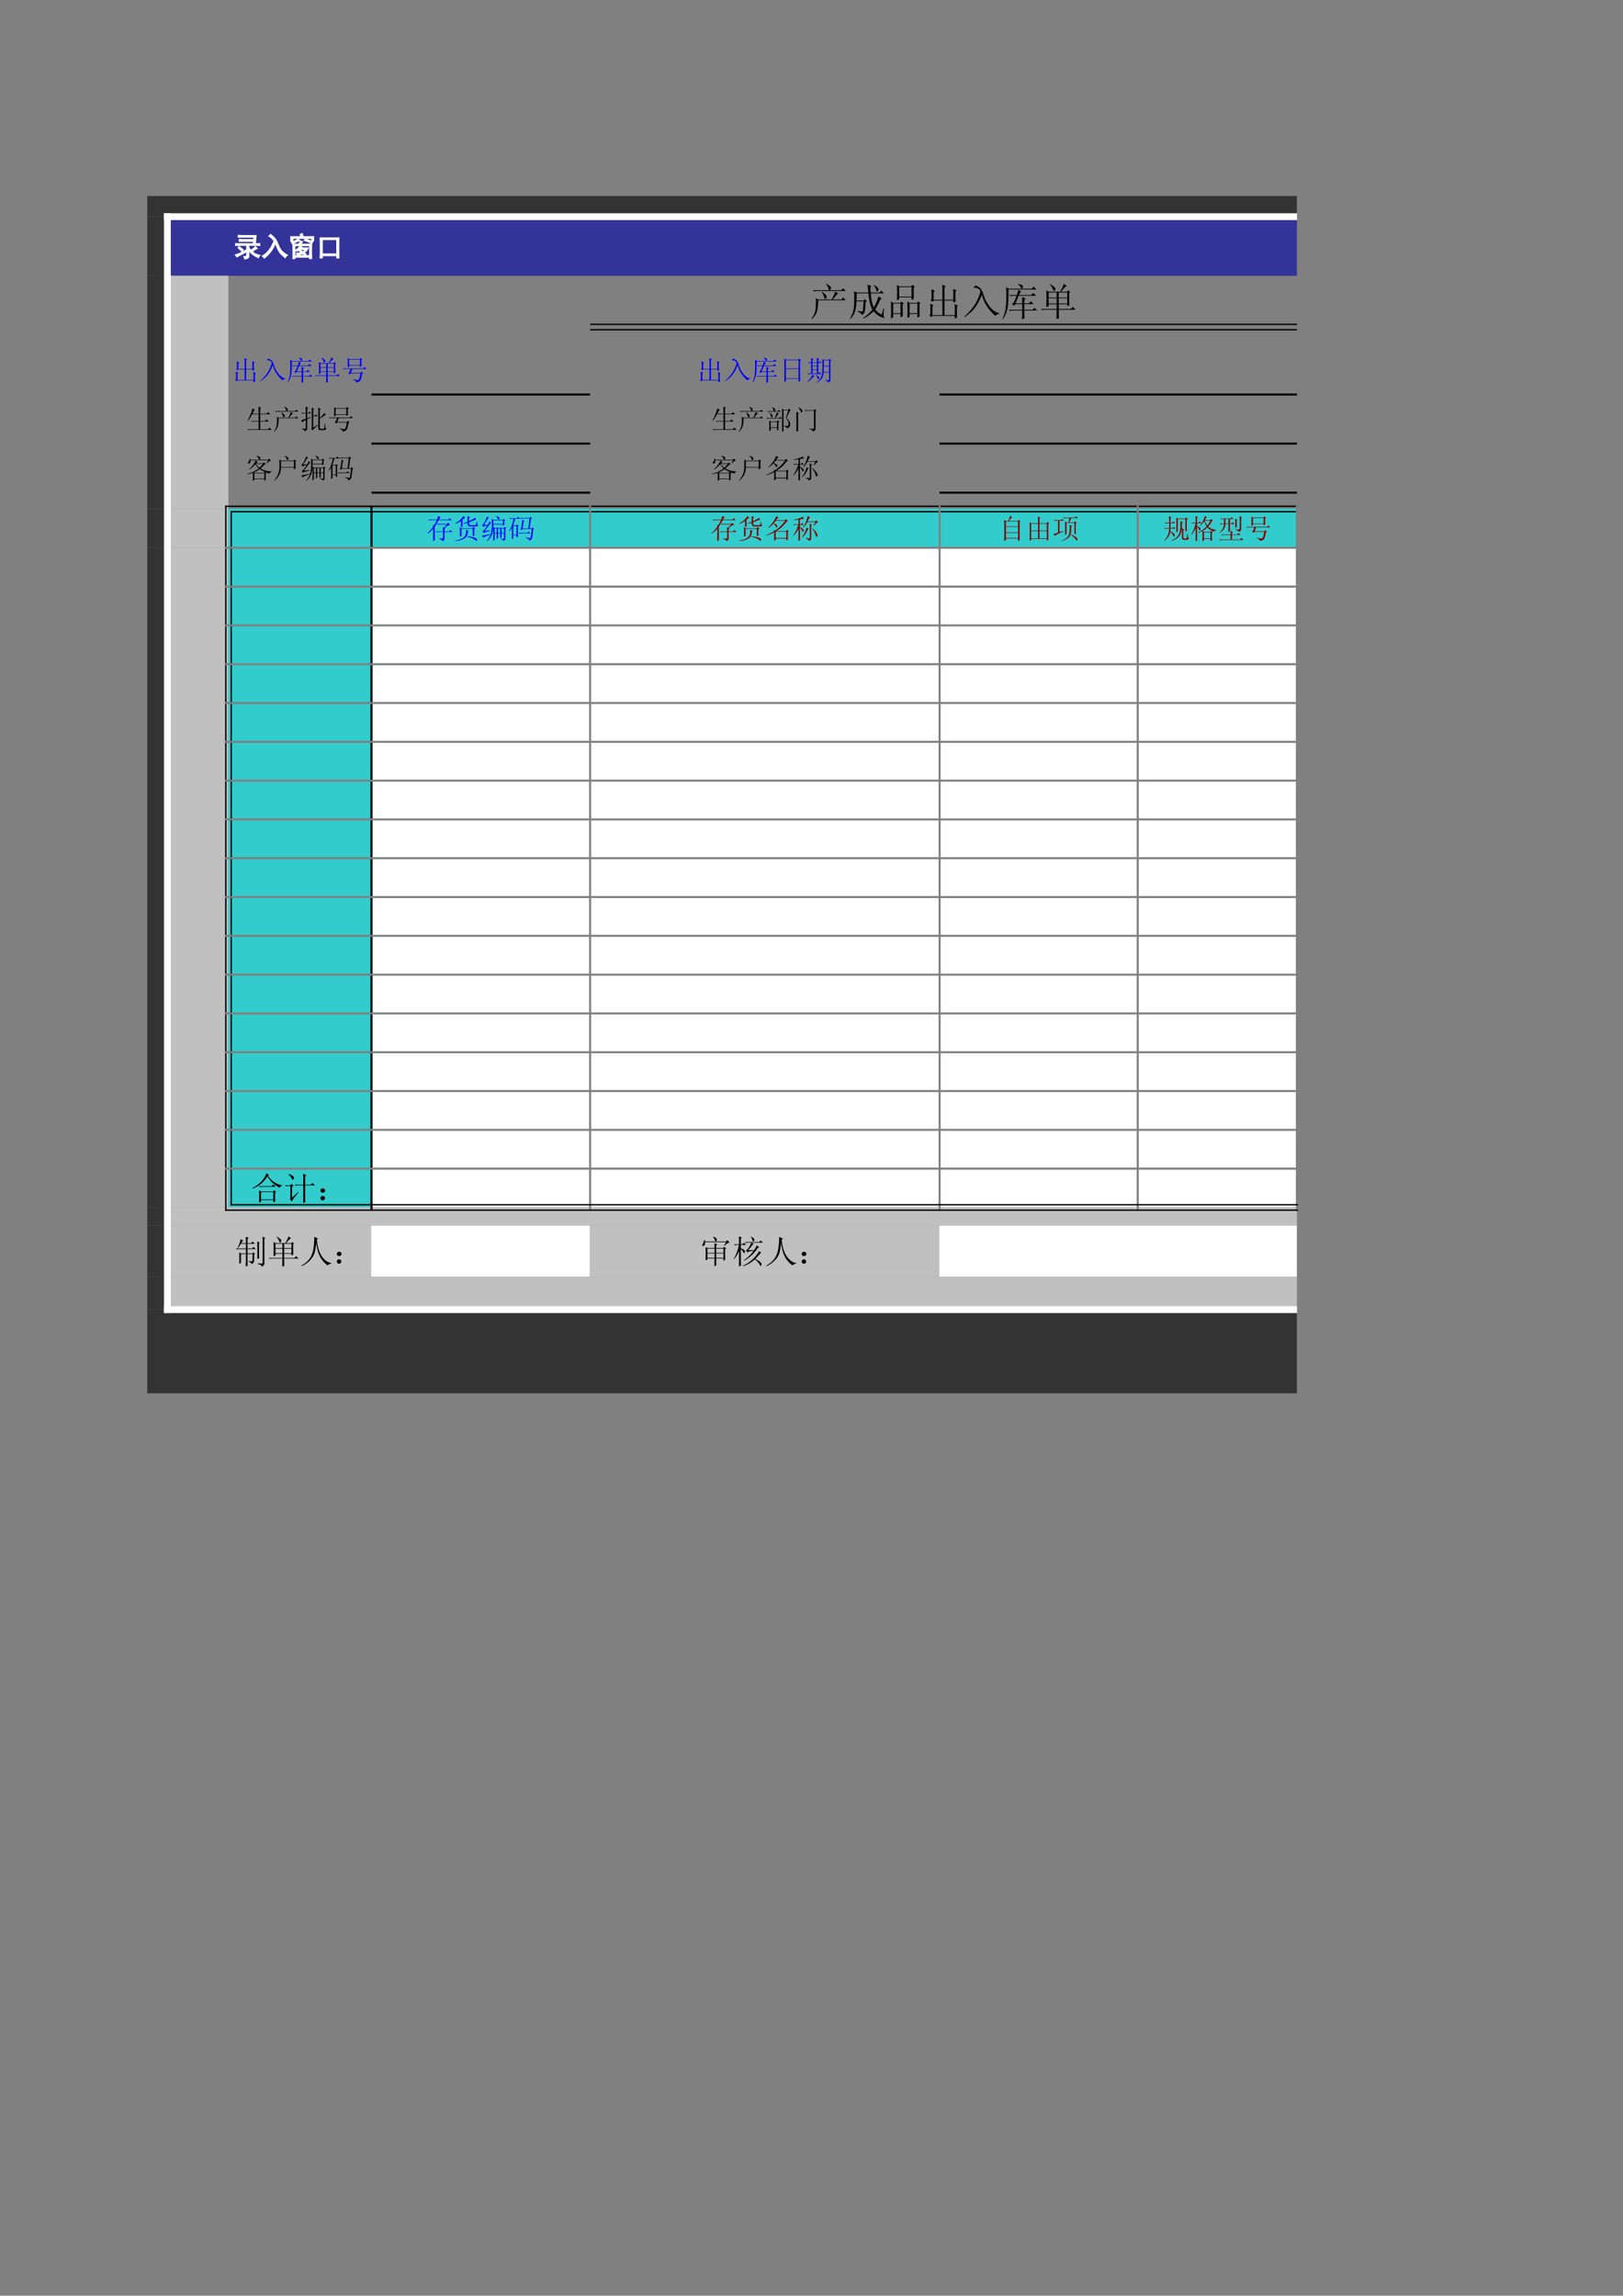<?xml version="1.0" encoding="UTF-8"?>
<svg xmlns="http://www.w3.org/2000/svg" xmlns:xlink="http://www.w3.org/1999/xlink" width="595.304pt" height="841.89pt" viewBox="0 0 595.304 841.89" version="1.1">
<rect x="0" y="0" width="595.304" height="841.89" fill="#808080" stroke="none"/>
<defs>
<g>
<symbol overflow="visible" id="glyph0-0">
<path style="stroke:none;" d="M 8.75 0.516 L 1.094 0.516 L 1.094 -7.547 L 8.75 -7.547 Z M 8.438 -7.266 L 1.375 -7.266 L 1.375 0.234 L 8.438 0.234 Z M 8.438 -7.266 "/>
</symbol>
<symbol overflow="visible" id="glyph0-1">
<path style="stroke:none;" d="M 1.922 -5.438 L 1.922 -6.141 C 2.41 -6.109 2.836 -6.094 3.203 -6.094 L 7.188 -6.094 L 7.266 -6.953 L 3.172 -6.953 C 2.648 -6.953 2.113 -6.941 1.562 -6.922 L 1.562 -7.656 C 2.113 -7.602 2.633 -7.578 3.125 -7.578 L 8.125 -7.578 C 8.02 -6.641 7.93 -5.641 7.859 -4.578 C 8.43 -4.578 8.961 -4.586 9.453 -4.609 L 9.453 -3.906 C 9.016 -3.938 8.562 -3.953 8.094 -3.953 L 5.469 -3.953 L 5.469 -3.125 C 5.727 -2.688 5.977 -2.375 6.219 -2.188 C 6.969 -2.707 7.5 -3.141 7.812 -3.484 C 8.07 -3.273 8.32 -3.066 8.562 -2.859 C 8.113 -2.648 7.488 -2.27 6.688 -1.719 C 7.102 -1.301 7.504 -1 7.891 -0.812 C 8.285 -0.633 8.82 -0.469 9.5 -0.312 C 9.207 0 9.023 0.301 8.953 0.594 C 8.242 0.281 7.598 -0.082 7.016 -0.5 C 6.43 -0.926 5.914 -1.438 5.469 -2.031 L 5.469 0.047 C 5.469 0.41 5.297 0.656 4.953 0.781 C 4.617 0.914 4.27 1.008 3.906 1.062 C 3.883 0.75 3.781 0.438 3.594 0.125 C 4.094 0.145 4.395 0.117 4.5 0.047 C 4.602 -0.016 4.656 -0.16 4.656 -0.391 L 4.656 -3.953 L 2 -3.953 C 1.531 -3.953 1.047 -3.938 0.547 -3.906 L 0.547 -4.609 C 1.047 -4.586 1.531 -4.578 2 -4.578 L 7.078 -4.578 L 7.156 -5.438 Z M 4.5 -1.562 C 4.031 -1.281 3.5 -0.992 2.906 -0.703 C 2.32 -0.422 1.707 -0.082 1.062 0.312 C 0.906 0.02 0.707 -0.238 0.469 -0.469 C 1.301 -0.727 2.031 -1.016 2.656 -1.328 C 3.281 -1.641 3.844 -1.941 4.344 -2.234 C 4.395 -1.992 4.445 -1.77 4.5 -1.562 Z M 1.875 -3.562 C 2.5 -3.094 3.008 -2.688 3.406 -2.344 C 3.25 -2.188 3.078 -1.992 2.891 -1.766 C 2.398 -2.254 1.922 -2.672 1.453 -3.016 C 1.609 -3.172 1.75 -3.352 1.875 -3.562 Z M 1.875 -3.562 "/>
</symbol>
<symbol overflow="visible" id="glyph0-2">
<path style="stroke:none;" d="M 8.828 0.594 C 8.203 0.164 7.602 -0.367 7.031 -1.016 C 6.457 -1.672 5.82 -2.922 5.125 -4.766 C 4.395 -2.609 3.039 -0.77 1.062 0.75 C 0.957 0.488 0.723 0.211 0.359 -0.078 C 2.047 -0.891 3.477 -2.703 4.656 -5.516 C 4.57 -5.723 4.332 -6.035 3.938 -6.453 C 3.551 -6.867 3.148 -7.156 2.734 -7.312 C 3.023 -7.539 3.25 -7.773 3.406 -8.016 C 4.051 -7.516 4.566 -7.039 4.953 -6.594 C 5.348 -6.156 5.844 -5.191 6.438 -3.703 C 7.039 -2.223 8.086 -1.117 9.578 -0.391 C 9.211 -0.129 8.961 0.195 8.828 0.594 Z M 8.828 0.594 "/>
</symbol>
<symbol overflow="visible" id="glyph0-3">
<path style="stroke:none;" d="M 5.156 -5.312 C 4.895 -5.031 4.676 -4.734 4.5 -4.422 L 8.484 -4.422 C 8.453 -3.867 8.438 -3.375 8.438 -2.938 L 8.438 -0.672 C 8.438 -0.191 8.453 0.344 8.484 0.938 L 7.703 0.938 L 7.703 0.391 L 2.344 0.391 L 2.344 0.938 L 1.562 0.938 C 1.594 0.344 1.609 -0.227 1.609 -0.781 L 1.609 -2.812 C 1.609 -3.258 1.594 -3.797 1.562 -4.422 L 3.75 -4.422 C 4.062 -4.941 4.258 -5.344 4.344 -5.625 C 4.625 -5.52 4.895 -5.414 5.156 -5.312 Z M 7.703 -0.234 L 7.703 -3.828 L 2.344 -3.828 L 2.344 -0.234 Z M 5.047 -8.281 C 5.203 -7.738 5.305 -7.363 5.359 -7.156 L 9.219 -7.156 C 9.195 -6.863 9.188 -6.602 9.188 -6.375 C 9.188 -6.133 9.195 -5.883 9.219 -5.625 L 8.484 -5.625 L 8.484 -6.531 L 1.609 -6.531 L 1.609 -5.469 L 0.781 -5.469 C 0.812 -5.707 0.828 -5.969 0.828 -6.25 C 0.828 -6.562 0.812 -6.863 0.781 -7.156 L 4.531 -7.156 C 4.426 -7.488 4.32 -7.773 4.219 -8.016 C 4.426 -8.066 4.703 -8.156 5.047 -8.281 Z M 6.484 -0.672 C 6.305 -0.586 6.07 -0.457 5.781 -0.281 C 5.551 -0.562 5.344 -0.77 5.156 -0.906 C 4.738 -0.75 4.379 -0.633 4.078 -0.562 C 3.785 -0.5 3.484 -0.43 3.172 -0.359 C 3.117 -0.586 3.016 -0.805 2.859 -1.016 C 3.191 -1.047 3.5 -1.094 3.781 -1.156 C 4.07 -1.219 4.348 -1.289 4.609 -1.375 C 4.379 -1.531 4.133 -1.711 3.875 -1.922 C 4.031 -2.023 4.188 -2.156 4.344 -2.312 C 4.602 -2.07 4.898 -1.848 5.234 -1.641 C 5.598 -1.848 5.883 -2.125 6.094 -2.469 L 3.953 -2.469 C 3.66 -2.207 3.348 -1.957 3.016 -1.719 C 2.879 -1.926 2.723 -2.082 2.547 -2.188 C 2.879 -2.395 3.176 -2.613 3.438 -2.844 C 3.695 -3.082 3.93 -3.375 4.141 -3.719 C 4.398 -3.562 4.648 -3.43 4.891 -3.328 C 4.754 -3.223 4.633 -3.117 4.531 -3.016 L 7.234 -3.016 C 6.992 -2.566 6.77 -2.219 6.562 -1.969 C 6.352 -1.727 6.094 -1.488 5.781 -1.25 C 6.07 -1.039 6.305 -0.848 6.484 -0.672 Z M 6.094 -6.406 C 6.383 -6.301 6.766 -6.156 7.234 -5.969 C 7.703 -5.789 8.25 -5.57 8.875 -5.312 C 8.738 -5.082 8.617 -4.848 8.516 -4.609 C 7.867 -4.953 7.336 -5.203 6.922 -5.359 C 6.504 -5.516 6.098 -5.656 5.703 -5.781 C 5.836 -5.938 5.969 -6.145 6.094 -6.406 Z M 4.109 -5.703 C 3.711 -5.547 3.332 -5.391 2.969 -5.234 L 1.406 -4.531 C 1.301 -4.77 1.188 -4.977 1.062 -5.156 C 1.477 -5.289 1.91 -5.461 2.359 -5.672 C 2.816 -5.879 3.254 -6.113 3.672 -6.375 C 3.805 -6.113 3.953 -5.891 4.109 -5.703 Z M 4.109 -5.703 "/>
</symbol>
<symbol overflow="visible" id="glyph0-4">
<path style="stroke:none;" d="M 8.484 -6.719 C 8.453 -6.176 8.438 -5.594 8.438 -4.969 L 8.438 -0.859 C 8.438 -0.391 8.453 0.117 8.484 0.672 L 7.656 0.672 L 7.656 -0.156 L 2.391 -0.156 L 2.391 0.672 L 1.562 0.672 C 1.594 0.223 1.609 -0.285 1.609 -0.859 L 1.609 -4.969 C 1.609 -5.594 1.594 -6.176 1.562 -6.719 Z M 7.656 -0.828 L 7.656 -6.062 L 2.391 -6.062 L 2.391 -0.828 Z M 7.656 -0.828 "/>
</symbol>
<symbol overflow="visible" id="glyph1-0">
<path style="stroke:none;" d=""/>
</symbol>
<symbol overflow="visible" id="glyph1-1">
<path style="stroke:none;" d="M 4.328 -8.375 C 4.723 -7.895 5.008 -7.305 5.188 -6.609 C 5.375 -5.922 5.613 -5.758 5.906 -6.125 C 6.195 -6.488 6.195 -6.867 5.906 -7.266 C 5.613 -7.672 5.125 -8.094 4.438 -8.531 Z M 9.188 -8.594 C 9.082 -8.082 8.703 -7.133 8.047 -5.75 L 3.062 -5.75 L 2.141 -6.234 C 2.172 -5.254 2.16 -4.078 2.109 -2.703 C 2.055 -1.336 1.535 0 0.547 1.312 L 0.656 1.484 C 1.75 0.453 2.414 -0.598 2.656 -1.672 C 2.895 -2.742 3.016 -4.008 3.016 -5.469 L 13.125 -5.469 L 12.141 -6.453 L 11.438 -5.75 L 8.375 -5.75 C 9.062 -6.656 9.609 -7.312 10.016 -7.719 L 10.453 -7.938 Z M 1.047 -9.141 L 1.484 -8.703 C 1.805 -8.805 2.172 -8.859 2.578 -8.859 L 13.125 -8.859 L 12.141 -9.844 L 11.438 -9.141 L 7.219 -9.141 C 7.801 -9.609 7.898 -10.039 7.516 -10.438 C 7.141 -10.844 6.641 -11.191 6.016 -11.484 L 5.906 -11.328 C 6.238 -10.961 6.477 -10.613 6.625 -10.281 C 6.77 -9.957 6.879 -9.578 6.953 -9.141 Z M 1.047 -9.141 "/>
</symbol>
<symbol overflow="visible" id="glyph1-2">
<path style="stroke:none;" d="M 9.469 -11.047 L 9.359 -10.891 C 9.797 -10.41 10.086 -9.906 10.234 -9.375 C 10.379 -8.852 10.539 -8.629 10.719 -8.703 C 10.906 -8.773 11.039 -8.938 11.125 -9.188 C 11.219 -9.445 11.156 -9.711 10.938 -9.984 C 10.719 -10.254 10.227 -10.609 9.469 -11.047 Z M 12.312 -0.172 C 11.469 -0.535 10.664 -1.172 9.906 -2.078 C 10.562 -3.098 11.195 -4.32 11.812 -5.75 L 12.312 -6.016 L 11.156 -6.891 C 10.863 -6.016 10.57 -5.227 10.281 -4.531 C 9.988 -3.844 9.695 -3.281 9.406 -2.844 C 8.863 -3.832 8.484 -5.547 8.266 -7.984 L 13.125 -7.984 L 12.141 -8.969 L 11.438 -8.266 L 8.266 -8.266 C 8.191 -8.992 8.156 -9.648 8.156 -10.234 L 8.531 -10.672 L 7.109 -11.219 C 7.18 -10.445 7.273 -9.461 7.391 -8.266 L 3.172 -8.266 L 2.188 -8.75 C 2.258 -7.582 2.258 -5.969 2.188 -3.906 C 2.113 -1.852 1.602 -0.148 0.656 1.203 L 0.766 1.375 C 2.191 0.164 2.957 -1.969 3.062 -5.031 L 5.641 -5.031 C 5.566 -3.207 5.492 -2.125 5.422 -1.781 C 5.348 -1.438 5.172 -1.281 4.891 -1.312 C 4.617 -1.352 4.141 -1.426 3.453 -1.531 L 3.453 -1.312 C 4.328 -0.988 4.816 -0.57 4.922 -0.062 C 5.43 -0.281 5.773 -0.562 5.953 -0.906 C 6.141 -1.25 6.289 -2.535 6.406 -4.766 L 6.844 -5.141 L 6.125 -5.859 L 5.578 -5.312 L 3.062 -5.312 L 3.125 -7.984 L 7.438 -7.984 C 7.656 -5.359 8.129 -3.375 8.859 -2.031 C 8.098 -0.969 6.988 0.035 5.531 0.984 L 5.578 1.203 C 6.93 0.617 8.172 -0.254 9.297 -1.422 C 10.172 -0.43 11.094 0.27 12.062 0.688 C 13.031 1.102 13.422 1.145 13.234 0.812 C 13.055 0.488 12.969 0.145 12.969 -0.219 C 12.969 -0.582 13.039 -1.332 13.188 -2.469 L 12.969 -2.516 Z M 12.312 -0.172 "/>
</symbol>
<symbol overflow="visible" id="glyph1-3">
<path style="stroke:none;" d="M 12.141 -4 L 12.531 -4.328 L 11.703 -5.031 L 11.266 -4.484 L 8.531 -4.484 L 7.719 -5.031 C 7.75 -4.195 7.766 -3.195 7.766 -2.031 C 7.766 -0.863 7.75 0.141 7.719 0.984 L 8.531 0.656 L 8.531 -0.438 L 11.375 -0.438 L 11.375 0.828 L 12.203 0.5 C 12.16 0.125 12.141 -1.375 12.141 -4 Z M 8.531 -4.219 L 11.375 -4.219 L 11.375 -0.719 L 8.531 -0.719 Z M 10.016 -10.062 L 10.453 -10.391 L 9.578 -11.109 L 9.141 -10.562 L 4.766 -10.562 L 3.891 -11.047 C 3.922 -10.285 3.938 -9.457 3.938 -8.562 C 3.938 -7.664 3.922 -6.633 3.891 -5.469 L 4.703 -5.75 L 4.703 -6.516 L 9.25 -6.516 L 9.25 -5.641 L 10.062 -5.969 C 10.031 -6.914 10.016 -8.281 10.016 -10.062 Z M 4.703 -10.281 L 9.25 -10.281 L 9.25 -6.781 L 4.703 -6.781 Z M 5.969 -3.938 L 6.406 -4.266 L 5.531 -4.984 L 5.094 -4.484 L 2.516 -4.484 L 1.703 -4.984 C 1.734 -4.18 1.75 -3.188 1.75 -2 C 1.75 -0.812 1.734 0.238 1.703 1.156 L 2.516 0.828 L 2.516 -0.438 L 5.203 -0.438 L 5.203 0.766 L 6.016 0.391 C 5.984 -0.492 5.969 -1.938 5.969 -3.938 Z M 2.516 -4.219 L 5.203 -4.219 L 5.203 -0.719 L 2.516 -0.719 Z M 2.516 -4.219 "/>
</symbol>
<symbol overflow="visible" id="glyph1-4">
<path style="stroke:none;" d="M 11.328 -8.641 L 11.766 -9.031 L 10.5 -9.625 C 10.539 -9.039 10.562 -8.531 10.562 -8.094 L 10.562 -5.641 L 7.328 -5.641 L 7.328 -10.062 L 7.766 -10.562 L 6.516 -11.156 C 6.547 -10.539 6.562 -9.906 6.562 -9.25 L 6.562 -5.641 L 3.344 -5.641 L 3.344 -8.531 L 3.828 -8.859 L 2.516 -9.516 C 2.555 -9.004 2.578 -8.531 2.578 -8.094 L 2.578 -5.859 L 2.188 -5.531 L 2.953 -4.922 L 3.391 -5.359 L 6.562 -5.359 L 6.562 0 L 2.906 0 L 2.906 -3.172 L 3.344 -3.562 L 2.078 -4.219 C 2.117 -3.562 2.141 -2.957 2.141 -2.406 L 2.141 -0.281 L 1.75 0.109 L 2.516 0.719 L 2.906 0.281 L 11.109 0.281 L 11.109 1.203 L 11.922 0.938 C 11.891 0.27 11.875 -0.391 11.875 -1.047 L 11.875 -3.062 L 12.312 -3.391 L 11.047 -4.109 C 11.086 -3.484 11.109 -2.914 11.109 -2.406 L 11.109 0 L 7.328 0 L 7.328 -5.359 L 10.562 -5.359 L 10.562 -4.656 L 11.438 -4.984 C 11.363 -5.641 11.328 -6.148 11.328 -6.516 Z M 11.328 -8.641 "/>
</symbol>
<symbol overflow="visible" id="glyph1-5">
<path style="stroke:none;" d="M 3.938 -10.125 C 4.812 -10.082 5.477 -9.891 5.938 -9.547 C 6.395 -9.203 6.566 -8.812 6.453 -8.375 C 5.91 -6.551 5.191 -4.961 4.297 -3.609 C 3.398 -2.266 2.172 -0.879 0.609 0.547 L 0.719 0.719 C 2.57 -0.562 3.945 -1.875 4.844 -3.219 C 5.738 -4.57 6.477 -6 7.062 -7.5 C 7.383 -6.219 7.773 -5.156 8.234 -4.312 C 8.691 -3.477 9.227 -2.676 9.844 -1.906 C 10.469 -1.145 11.195 -0.414 12.031 0.281 C 12.32 -0.164 12.781 -0.406 13.406 -0.438 L 13.406 -0.656 C 11.977 -1.062 10.781 -1.922 9.812 -3.234 C 8.852 -4.547 8.207 -5.738 7.875 -6.812 C 7.551 -7.883 7.211 -8.727 6.859 -9.344 C 6.516 -9.969 5.797 -10.484 4.703 -10.891 Z M 3.938 -10.125 "/>
</symbol>
<symbol overflow="visible" id="glyph1-6">
<path style="stroke:none;" d="M 8.594 -1.703 L 13.344 -1.703 L 12.312 -2.688 L 11.594 -1.969 L 8.594 -1.969 L 8.594 -4.047 L 12.031 -4.047 L 11 -5.094 L 10.281 -4.328 L 8.594 -4.328 L 8.594 -5.641 L 9.141 -6.078 L 7.766 -6.625 C 7.805 -6.113 7.828 -5.348 7.828 -4.328 L 5.359 -4.328 C 5.766 -5.305 6.148 -6.234 6.516 -7.109 L 12.906 -7.109 L 11.875 -8.156 L 11.047 -7.391 L 6.625 -7.391 C 6.914 -8.047 7.207 -8.461 7.5 -8.641 L 6.344 -9.297 C 6.312 -8.859 6.148 -8.223 5.859 -7.391 L 3.125 -7.391 L 3.562 -6.953 C 3.883 -7.055 4.25 -7.109 4.656 -7.109 L 5.75 -7.109 C 5.383 -6.086 5.02 -5.211 4.656 -4.484 L 4.047 -4.219 L 4.766 -3.453 L 5.359 -4.047 L 7.828 -4.047 L 7.828 -1.969 L 2.906 -1.969 L 3.344 -1.531 C 3.664 -1.645 4.031 -1.703 4.438 -1.703 L 7.828 -1.703 C 7.828 -0.348 7.805 0.727 7.766 1.531 L 8.641 1.156 C 8.609 0.57 8.594 -0.379 8.594 -1.703 Z M 0.609 1.312 L 0.766 1.484 C 1.461 0.379 1.984 -0.797 2.328 -2.047 C 2.672 -3.305 2.828 -5.758 2.797 -9.406 L 13.078 -9.406 L 12.031 -10.453 L 11.266 -9.688 L 2.953 -9.688 L 1.922 -10.234 C 1.992 -9.172 2.02 -7.852 2 -6.281 C 1.977 -4.719 1.895 -3.414 1.75 -2.375 C 1.602 -1.344 1.223 -0.113 0.609 1.312 Z M 6.406 -11.438 L 6.344 -11.266 C 6.852 -10.898 7.18 -10.516 7.328 -10.109 C 7.473 -9.711 7.633 -9.602 7.812 -9.781 C 8 -9.969 8.094 -10.18 8.094 -10.422 C 8.094 -10.66 7.973 -10.852 7.734 -11 C 7.504 -11.145 7.062 -11.289 6.406 -11.438 Z M 6.406 -11.438 "/>
</symbol>
<symbol overflow="visible" id="glyph1-7">
<path style="stroke:none;" d="M 3.5 -8.312 L 6.453 -8.312 L 6.453 -6.453 L 3.5 -6.453 Z M 7.219 -8.312 L 10.344 -8.312 L 10.344 -6.453 L 7.219 -6.453 Z M 3.5 -6.188 L 6.453 -6.188 L 6.453 -4.266 L 3.5 -4.266 Z M 7.219 -6.188 L 10.344 -6.188 L 10.344 -4.266 L 7.219 -4.266 Z M 4 -11.219 C 4.508 -10.633 4.863 -10.055 5.062 -9.484 C 5.258 -8.922 5.457 -8.738 5.656 -8.938 C 5.863 -9.145 5.973 -9.375 5.984 -9.625 C 6.004 -9.883 5.82 -10.164 5.438 -10.469 C 5.062 -10.781 4.617 -11.082 4.109 -11.375 Z M 7.219 -1.969 L 13.406 -1.969 L 12.359 -3.016 L 11.594 -2.25 L 7.219 -2.25 L 7.219 -4 L 10.344 -4 L 10.344 -3.344 L 11.109 -3.609 C 11.066 -4.336 11.047 -5.816 11.047 -8.047 L 11.438 -8.375 L 10.719 -9.078 L 10.234 -8.594 L 8.047 -8.594 C 8.484 -9.133 8.875 -9.586 9.219 -9.953 C 9.562 -10.316 9.879 -10.555 10.172 -10.672 L 9.078 -11.484 C 8.973 -11.086 8.781 -10.602 8.5 -10.031 C 8.227 -9.469 7.969 -8.988 7.719 -8.594 L 3.562 -8.594 L 2.688 -9.078 C 2.719 -8.055 2.734 -7.035 2.734 -6.016 C 2.734 -4.992 2.719 -3.973 2.688 -2.953 L 3.5 -3.281 L 3.5 -4 L 6.453 -4 L 6.453 -2.25 L 0.656 -2.25 L 1.094 -1.812 L 1.594 -1.969 L 6.453 -1.969 C 6.453 -0.988 6.438 0.141 6.406 1.422 L 7.281 1.156 C 7.238 0.602 7.219 -0.438 7.219 -1.969 Z M 7.219 -1.969 "/>
</symbol>
<symbol overflow="visible" id="glyph2-0">
<path style="stroke:none;" d=""/>
</symbol>
<symbol overflow="visible" id="glyph2-1">
<path style="stroke:none;" d="M 8.094 -6.172 L 8.406 -6.453 L 7.5 -6.875 C 7.531 -6.457 7.547 -6.094 7.547 -5.781 L 7.547 -4.031 L 5.234 -4.031 L 5.234 -7.188 L 5.547 -7.547 L 4.656 -7.969 C 4.676 -7.531 4.688 -7.078 4.688 -6.609 L 4.688 -4.031 L 2.391 -4.031 L 2.391 -6.094 L 2.734 -6.328 L 1.797 -6.797 C 1.828 -6.43 1.844 -6.094 1.844 -5.781 L 1.844 -4.188 L 1.562 -3.953 L 2.109 -3.516 L 2.422 -3.828 L 4.688 -3.828 L 4.688 0 L 2.078 0 L 2.078 -2.266 L 2.391 -2.547 L 1.484 -3.016 C 1.516 -2.547 1.531 -2.113 1.531 -1.719 L 1.531 -0.203 L 1.25 0.078 L 1.797 0.516 L 2.078 0.203 L 7.938 0.203 L 7.938 0.859 L 8.516 0.672 C 8.492 0.191 8.484 -0.281 8.484 -0.75 L 8.484 -2.188 L 8.797 -2.422 L 7.891 -2.938 C 7.922 -2.488 7.938 -2.082 7.938 -1.719 L 7.938 0 L 5.234 0 L 5.234 -3.828 L 7.547 -3.828 L 7.547 -3.328 L 8.172 -3.562 C 8.117 -4.031 8.094 -4.395 8.094 -4.656 Z M 8.094 -6.172 "/>
</symbol>
<symbol overflow="visible" id="glyph2-2">
<path style="stroke:none;" d="M 2.812 -7.234 C 3.438 -7.203 3.91 -7.062 4.234 -6.812 C 4.566 -6.57 4.691 -6.297 4.609 -5.984 C 4.223 -4.68 3.707 -3.547 3.062 -2.578 C 2.426 -1.617 1.551 -0.629 0.438 0.391 L 0.516 0.516 C 1.836 -0.398 2.816 -1.336 3.453 -2.297 C 4.098 -3.266 4.629 -4.285 5.047 -5.359 C 5.273 -4.441 5.551 -3.68 5.875 -3.078 C 6.207 -2.484 6.594 -1.91 7.031 -1.359 C 7.477 -0.816 8 -0.297 8.594 0.203 C 8.801 -0.117 9.129 -0.289 9.578 -0.312 L 9.578 -0.469 C 8.555 -0.758 7.703 -1.375 7.016 -2.312 C 6.328 -3.25 5.863 -4.098 5.625 -4.859 C 5.395 -5.629 5.156 -6.234 4.906 -6.672 C 4.656 -7.117 4.141 -7.488 3.359 -7.781 Z M 2.812 -7.234 "/>
</symbol>
<symbol overflow="visible" id="glyph2-3">
<path style="stroke:none;" d="M 6.141 -1.219 L 9.531 -1.219 L 8.797 -1.922 L 8.281 -1.406 L 6.141 -1.406 L 6.141 -2.891 L 8.594 -2.891 L 7.859 -3.641 L 7.344 -3.094 L 6.141 -3.094 L 6.141 -4.031 L 6.531 -4.344 L 5.547 -4.734 C 5.578 -4.367 5.594 -3.82 5.594 -3.094 L 3.828 -3.094 C 4.117 -3.789 4.395 -4.453 4.656 -5.078 L 9.219 -5.078 L 8.484 -5.828 L 7.891 -5.281 L 4.734 -5.281 C 4.941 -5.75 5.148 -6.047 5.359 -6.172 L 4.531 -6.641 C 4.508 -6.328 4.395 -5.875 4.188 -5.281 L 2.234 -5.281 L 2.547 -4.969 C 2.773 -5.039 3.035 -5.078 3.328 -5.078 L 4.109 -5.078 C 3.848 -4.348 3.586 -3.723 3.328 -3.203 L 2.891 -3.016 L 3.406 -2.469 L 3.828 -2.891 L 5.594 -2.891 L 5.594 -1.406 L 2.078 -1.406 L 2.391 -1.094 C 2.617 -1.176 2.879 -1.219 3.172 -1.219 L 5.594 -1.219 C 5.594 -0.25 5.578 0.52 5.547 1.094 L 6.172 0.828 C 6.148 0.41 6.141 -0.27 6.141 -1.219 Z M 0.438 0.938 L 0.547 1.062 C 1.047 0.27 1.414 -0.57 1.656 -1.469 C 1.906 -2.363 2.02 -4.113 2 -6.719 L 9.344 -6.719 L 8.594 -7.469 L 8.047 -6.922 L 2.109 -6.922 L 1.375 -7.312 C 1.426 -6.551 1.441 -5.609 1.422 -4.484 C 1.41 -3.367 1.352 -2.441 1.25 -1.703 C 1.145 -0.961 0.875 -0.082 0.438 0.938 Z M 4.578 -8.172 L 4.531 -8.047 C 4.895 -7.785 5.129 -7.508 5.234 -7.219 C 5.336 -6.938 5.453 -6.859 5.578 -6.984 C 5.711 -7.117 5.781 -7.27 5.781 -7.438 C 5.781 -7.613 5.695 -7.754 5.531 -7.859 C 5.363 -7.961 5.047 -8.066 4.578 -8.172 Z M 4.578 -8.172 "/>
</symbol>
<symbol overflow="visible" id="glyph2-4">
<path style="stroke:none;" d="M 2.5 -5.938 L 4.609 -5.938 L 4.609 -4.609 L 2.5 -4.609 Z M 5.156 -5.938 L 7.391 -5.938 L 7.391 -4.609 L 5.156 -4.609 Z M 2.5 -4.422 L 4.609 -4.422 L 4.609 -3.047 L 2.5 -3.047 Z M 5.156 -4.422 L 7.391 -4.422 L 7.391 -3.047 L 5.156 -3.047 Z M 2.859 -8.016 C 3.223 -7.598 3.473 -7.188 3.609 -6.781 C 3.754 -6.375 3.898 -6.242 4.047 -6.391 C 4.191 -6.535 4.27 -6.695 4.281 -6.875 C 4.289 -7.062 4.16 -7.266 3.891 -7.484 C 3.617 -7.703 3.301 -7.914 2.938 -8.125 Z M 5.156 -1.406 L 9.578 -1.406 L 8.828 -2.156 L 8.281 -1.609 L 5.156 -1.609 L 5.156 -2.859 L 7.391 -2.859 L 7.391 -2.391 L 7.938 -2.578 C 7.906 -3.098 7.891 -4.156 7.891 -5.75 L 8.172 -5.984 L 7.656 -6.484 L 7.312 -6.141 L 5.75 -6.141 C 6.062 -6.523 6.336 -6.848 6.578 -7.109 C 6.828 -7.367 7.055 -7.539 7.266 -7.625 L 6.484 -8.203 C 6.41 -7.922 6.273 -7.578 6.078 -7.172 C 5.879 -6.766 5.691 -6.422 5.516 -6.141 L 2.547 -6.141 L 1.922 -6.484 C 1.941 -5.754 1.953 -5.023 1.953 -4.297 C 1.953 -3.566 1.941 -2.836 1.922 -2.109 L 2.5 -2.344 L 2.5 -2.859 L 4.609 -2.859 L 4.609 -1.609 L 0.469 -1.609 L 0.781 -1.297 L 1.141 -1.406 L 4.609 -1.406 C 4.609 -0.707 4.598 0.098 4.578 1.016 L 5.203 0.828 C 5.172 0.43 5.156 -0.312 5.156 -1.406 Z M 5.156 -1.406 "/>
</symbol>
<symbol overflow="visible" id="glyph2-5">
<path style="stroke:none;" d="M 7.5 -7.266 L 7.812 -7.547 L 7.266 -8.016 L 6.922 -7.625 L 3.047 -7.625 L 2.469 -7.938 C 2.488 -7.414 2.5 -6.859 2.5 -6.266 C 2.5 -5.68 2.488 -5.129 2.469 -4.609 L 3.047 -4.812 L 3.047 -5.203 L 6.953 -5.203 L 6.953 -4.766 L 7.547 -5 C 7.516 -5.344 7.5 -6.098 7.5 -7.266 Z M 3.047 -7.422 L 6.953 -7.422 L 6.953 -5.391 L 3.047 -5.391 Z M 7.734 -2.109 L 8.125 -2.391 L 7.547 -2.969 L 7.109 -2.547 L 3.641 -2.547 L 4.188 -3.984 L 9.375 -3.984 L 8.672 -4.688 L 8.172 -4.188 L 0.625 -4.188 L 0.938 -3.875 L 1.297 -3.984 L 3.516 -3.984 C 3.41 -3.598 3.301 -3.285 3.188 -3.047 C 3.07 -2.816 2.922 -2.648 2.734 -2.547 L 3.203 -2 L 3.562 -2.344 L 7.156 -2.344 C 6.945 -0.883 6.691 -0.098 6.391 0.016 C 6.086 0.141 5.457 0.055 4.5 -0.234 L 4.453 -0.078 C 5.211 0.234 5.617 0.586 5.672 0.984 C 6.086 0.879 6.383 0.781 6.562 0.688 C 6.75 0.594 6.93 0.441 7.109 0.234 C 7.297 0.023 7.504 -0.754 7.734 -2.109 Z M 7.734 -2.109 "/>
</symbol>
<symbol overflow="visible" id="glyph2-6">
<path style="stroke:none;" d="M 2.703 -7.188 L 7.344 -7.188 L 7.344 -4.188 L 2.703 -4.188 Z M 2.703 -3.984 L 7.344 -3.984 L 7.344 -0.547 L 2.703 -0.547 Z M 2.109 0.828 L 2.703 0.438 L 2.703 -0.359 L 7.344 -0.359 L 7.344 0.703 L 7.938 0.391 C 7.906 -0.234 7.891 -0.926 7.891 -1.688 L 7.891 -6.953 L 8.281 -7.188 L 7.625 -7.781 L 7.234 -7.391 L 2.812 -7.391 L 2.109 -7.781 C 2.141 -6.188 2.156 -4.742 2.156 -3.453 C 2.156 -2.172 2.141 -0.742 2.109 0.828 Z M 2.109 0.828 "/>
</symbol>
<symbol overflow="visible" id="glyph2-7">
<path style="stroke:none;" d="M 2.469 -6.219 L 4.062 -6.219 L 4.062 -5.156 L 2.469 -5.156 Z M 2.469 -4.969 L 4.062 -4.969 L 4.062 -3.75 L 2.469 -3.75 Z M 2.469 -3.562 L 4.062 -3.562 L 4.062 -2.312 L 2.469 -2.312 Z M 1.953 -6.406 L 0.75 -6.406 L 1.062 -6.094 L 1.609 -6.219 L 1.953 -6.219 L 1.953 -2.312 L 0.625 -2.312 L 0.938 -2 L 1.484 -2.109 L 5.672 -2.109 L 5.078 -2.781 L 4.656 -2.312 L 4.578 -2.312 L 4.578 -6.219 L 5.781 -6.219 L 5.156 -6.844 L 4.734 -6.406 L 4.578 -6.406 L 4.578 -7.344 L 4.891 -7.625 L 4.031 -8.047 C 4.051 -7.422 4.062 -6.875 4.062 -6.406 L 2.469 -6.406 L 2.469 -7.312 L 2.812 -7.578 L 1.922 -8.047 C 1.941 -7.609 1.953 -7.062 1.953 -6.406 Z M 2.469 -1.922 C 2.332 -1.504 2.094 -1.066 1.75 -0.609 C 1.414 -0.148 1.016 0.285 0.547 0.703 L 0.672 0.781 C 1.348 0.395 2.062 -0.254 2.812 -1.172 L 3.172 -1.328 Z M 3.797 -1.844 L 3.672 -1.766 C 4.086 -1.211 4.332 -0.77 4.406 -0.438 C 4.488 -0.113 4.613 -0.07 4.781 -0.312 C 4.957 -0.551 4.992 -0.754 4.891 -0.922 C 4.785 -1.086 4.422 -1.395 3.797 -1.844 Z M 6.609 -7.109 L 8.516 -7.109 L 8.516 -5.125 L 6.609 -5.125 Z M 6.609 -4.922 L 8.516 -4.922 L 8.516 -2.891 L 6.562 -2.891 C 6.594 -3.492 6.609 -4.172 6.609 -4.922 Z M 7.109 0.047 L 7.078 0.234 C 7.703 0.336 8.039 0.586 8.094 0.984 C 8.477 0.848 8.727 0.703 8.844 0.547 C 8.969 0.391 9.031 0.25 9.031 0.125 L 9.031 -6.922 L 9.375 -7.156 L 8.75 -7.703 L 8.406 -7.312 L 6.641 -7.312 L 6.062 -7.625 C 6.082 -6.969 6.094 -5.973 6.094 -4.641 C 6.094 -3.316 6.023 -2.375 5.891 -1.812 C 5.766 -1.258 5.551 -0.758 5.25 -0.312 C 4.957 0.133 4.508 0.539 3.906 0.906 L 3.984 1.016 C 4.641 0.754 5.207 0.332 5.688 -0.25 C 6.164 -0.844 6.457 -1.66 6.562 -2.703 L 8.516 -2.703 L 8.516 -0.203 C 8.516 0.035 8.438 0.16 8.281 0.172 C 8.125 0.191 7.734 0.148 7.109 0.047 Z M 7.109 0.047 "/>
</symbol>
<symbol overflow="visible" id="glyph2-8">
<path style="stroke:none;" d="M 2.578 -7.547 C 2.398 -6.816 2.145 -6.047 1.812 -5.234 C 1.488 -4.43 1.117 -3.691 0.703 -3.016 L 0.828 -2.938 C 1.367 -3.531 1.898 -4.336 2.422 -5.359 L 4.812 -5.359 L 4.812 -2.891 L 2.031 -2.891 L 2.344 -2.578 L 2.703 -2.703 L 4.812 -2.703 L 4.812 0.156 L 0.75 0.156 L 1.062 0.469 C 1.289 0.395 1.551 0.359 1.844 0.359 L 9.609 0.359 L 8.828 -0.469 L 8.203 0.156 L 5.391 0.156 L 5.391 -2.703 L 8.484 -2.703 L 7.781 -3.484 L 7.156 -2.891 L 5.391 -2.891 L 5.391 -5.359 L 9.062 -5.359 L 8.25 -6.172 L 7.656 -5.547 L 5.391 -5.547 L 5.391 -7.5 L 5.703 -7.781 L 4.766 -8.172 C 4.797 -7.617 4.812 -6.742 4.812 -5.547 L 2.5 -5.547 C 2.895 -6.379 3.207 -6.863 3.438 -7 Z M 2.578 -7.547 "/>
</symbol>
<symbol overflow="visible" id="glyph2-9">
<path style="stroke:none;" d="M 3.094 -5.984 C 3.375 -5.641 3.578 -5.219 3.703 -4.719 C 3.836 -4.227 4.008 -4.113 4.219 -4.375 C 4.426 -4.633 4.426 -4.906 4.219 -5.188 C 4.008 -5.477 3.66 -5.781 3.172 -6.094 Z M 6.562 -6.141 C 6.488 -5.773 6.219 -5.098 5.75 -4.109 L 2.188 -4.109 L 1.531 -4.453 C 1.551 -3.754 1.539 -2.914 1.5 -1.938 C 1.469 -0.957 1.098 0 0.391 0.938 L 0.469 1.062 C 1.25 0.32 1.723 -0.426 1.891 -1.188 C 2.066 -1.957 2.156 -2.863 2.156 -3.906 L 9.375 -3.906 L 8.672 -4.609 L 8.172 -4.109 L 5.984 -4.109 C 6.473 -4.754 6.863 -5.223 7.156 -5.516 L 7.469 -5.672 Z M 0.75 -6.531 L 1.062 -6.219 C 1.289 -6.289 1.551 -6.328 1.844 -6.328 L 9.375 -6.328 L 8.672 -7.031 L 8.172 -6.531 L 5.156 -6.531 C 5.57 -6.863 5.645 -7.172 5.375 -7.453 C 5.102 -7.742 4.742 -7.992 4.297 -8.203 L 4.219 -8.094 C 4.457 -7.832 4.629 -7.582 4.734 -7.344 C 4.836 -7.113 4.914 -6.844 4.969 -6.531 Z M 0.75 -6.531 "/>
</symbol>
<symbol overflow="visible" id="glyph2-10">
<path style="stroke:none;" d="M 4.109 -0.078 L 4.609 0.547 C 4.922 0.047 5.562 -0.594 6.531 -1.375 L 6.453 -1.531 L 4.812 -0.469 L 4.812 -4.656 L 6.453 -4.656 L 5.828 -5.312 L 5.359 -4.844 L 4.812 -4.844 L 4.812 -7.078 L 5.156 -7.391 L 4.266 -7.812 C 4.285 -7.32 4.297 -6.789 4.297 -6.219 L 4.297 -0.906 C 4.328 -0.508 4.266 -0.234 4.109 -0.078 Z M 6.688 -0.391 C 6.656 0.211 6.941 0.488 7.547 0.438 L 8.75 0.438 C 9.113 0.457 9.414 0.285 9.656 -0.078 C 9.414 -0.16 9.273 -0.375 9.234 -0.719 C 9.203 -1.07 9.188 -1.445 9.188 -1.844 L 8.984 -1.844 C 8.984 -1.395 8.957 -0.969 8.906 -0.562 C 8.852 -0.156 8.711 0.031 8.484 0 L 7.625 0 C 7.363 -0.031 7.234 -0.188 7.234 -0.469 L 7.234 -3.75 C 7.91 -4.164 8.391 -4.488 8.672 -4.719 C 8.961 -4.957 9.238 -5.117 9.5 -5.203 L 8.828 -5.859 C 8.461 -5.211 7.93 -4.586 7.234 -3.984 L 7.234 -7.031 L 7.625 -7.344 L 6.641 -7.781 C 6.672 -7.312 6.688 -6.844 6.688 -6.375 Z M 0.359 -3.125 L 0.828 -2.391 C 0.93 -2.598 1.348 -2.895 2.078 -3.281 L 2.078 -0.469 C 2.078 -0.207 1.977 -0.07 1.781 -0.062 C 1.582 -0.051 1.211 -0.082 0.672 -0.156 L 0.672 0.047 C 1.348 0.254 1.695 0.523 1.719 0.859 C 2.344 0.648 2.645 0.219 2.625 -0.438 L 2.625 -3.484 L 3.984 -4.266 L 3.953 -4.422 L 2.625 -3.875 L 2.625 -5.703 L 4.109 -5.703 L 3.562 -6.328 L 3.125 -5.906 L 2.625 -5.906 L 2.625 -7.422 L 3.016 -7.734 L 2.031 -8.172 C 2.062 -7.516 2.078 -6.758 2.078 -5.906 L 0.438 -5.906 L 0.75 -5.594 L 1.219 -5.703 L 2.078 -5.703 L 2.078 -3.719 C 1.211 -3.406 0.641 -3.207 0.359 -3.125 Z M 0.359 -3.125 "/>
</symbol>
<symbol overflow="visible" id="glyph2-11">
<path style="stroke:none;" d="M 6.297 1.062 L 6.797 0.781 L 6.797 -6.844 L 8.594 -6.844 L 7.703 -4.031 C 8.191 -3.457 8.488 -2.938 8.594 -2.469 C 8.695 -2 8.695 -1.645 8.594 -1.406 C 8.488 -1.176 8.328 -1.062 8.109 -1.062 C 7.891 -1.062 7.52 -1.098 7 -1.172 L 7 -1.016 C 7.594 -0.859 7.957 -0.598 8.094 -0.234 C 8.457 -0.336 8.742 -0.516 8.953 -0.766 C 9.16 -1.016 9.266 -1.312 9.266 -1.656 C 9.266 -2.008 9.16 -2.391 8.953 -2.797 C 8.742 -3.203 8.406 -3.613 7.938 -4.031 L 9.109 -6.562 L 9.453 -6.844 L 8.906 -7.391 L 8.562 -7.031 L 6.797 -7.031 L 6.25 -7.469 C 6.281 -6.895 6.297 -6.297 6.297 -5.672 Z M 2.109 -2.547 L 4.422 -2.547 L 4.422 -0.547 L 2.109 -0.547 Z M 0.906 -6.484 L 1.219 -6.172 C 1.445 -6.254 1.707 -6.297 2 -6.297 L 5.781 -6.297 L 5.156 -6.953 L 4.734 -6.484 L 3.438 -6.484 C 3.695 -6.691 3.805 -6.906 3.766 -7.125 C 3.734 -7.352 3.379 -7.66 2.703 -8.047 L 2.625 -7.938 C 2.801 -7.695 2.926 -7.473 3 -7.266 C 3.082 -7.055 3.148 -6.797 3.203 -6.484 Z M 3.641 -3.984 L 0.516 -3.984 L 0.828 -3.672 C 1.055 -3.754 1.316 -3.797 1.609 -3.797 L 6.219 -3.797 L 5.594 -4.453 L 5.125 -3.984 L 3.906 -3.984 C 4.27 -4.555 4.57 -5.016 4.812 -5.359 L 5.156 -5.547 L 4.344 -6.062 C 4.289 -5.645 4.055 -4.953 3.641 -3.984 Z M 1.562 0.75 L 2.109 0.516 L 2.109 -0.359 L 4.422 -0.359 L 4.422 0.594 L 4.969 0.312 C 4.938 -0.133 4.922 -1.02 4.922 -2.344 L 5.281 -2.625 L 4.766 -3.125 L 4.375 -2.734 L 2.156 -2.734 L 1.562 -3.094 C 1.594 -2.438 1.609 -1.797 1.609 -1.172 C 1.609 -0.547 1.594 0.094 1.562 0.75 Z M 1.797 -5.906 L 1.719 -5.781 C 1.906 -5.52 2.035 -5.285 2.109 -5.078 C 2.191 -4.867 2.258 -4.641 2.312 -4.391 C 2.363 -4.148 2.453 -4.086 2.578 -4.203 C 2.711 -4.316 2.797 -4.453 2.828 -4.609 C 2.867 -4.766 2.82 -4.93 2.688 -5.109 C 2.562 -5.297 2.266 -5.562 1.797 -5.906 Z M 1.797 -5.906 "/>
</symbol>
<symbol overflow="visible" id="glyph2-12">
<path style="stroke:none;" d="M 2.344 -7.859 L 2.234 -7.781 C 2.723 -7.227 3.023 -6.75 3.141 -6.344 C 3.266 -5.945 3.414 -5.879 3.594 -6.141 C 3.781 -6.398 3.812 -6.648 3.688 -6.891 C 3.57 -7.141 3.125 -7.461 2.344 -7.859 Z M 1.531 0.984 L 2.188 0.703 C 2.164 0.391 2.156 0.008 2.156 -0.438 L 2.156 -5.547 L 2.469 -5.828 L 1.531 -6.328 C 1.551 -5.629 1.562 -4.348 1.562 -2.484 C 1.562 -0.617 1.551 0.535 1.531 0.984 Z M 4.531 -6.875 L 4.844 -6.562 C 5.082 -6.645 5.344 -6.688 5.625 -6.688 L 7.969 -6.688 L 7.969 -0.469 C 7.969 -0.125 7.82 0.031 7.531 0 C 7.25 -0.031 6.848 -0.07 6.328 -0.125 L 6.328 0.078 C 7.141 0.266 7.555 0.566 7.578 0.984 C 8.285 0.773 8.613 0.352 8.562 -0.281 L 8.562 -6.484 L 8.875 -6.766 L 8.172 -7.266 L 7.891 -6.875 Z M 4.531 -6.875 "/>
</symbol>
<symbol overflow="visible" id="glyph2-13">
<path style="stroke:none;" d="M 3.719 -5.156 L 6.406 -5.156 C 6.039 -4.688 5.625 -4.234 5.156 -3.797 C 4.945 -3.922 4.707 -4.113 4.438 -4.375 C 4.164 -4.633 3.926 -4.895 3.719 -5.156 Z M 3.25 -1.688 L 6.875 -1.688 L 6.875 0.203 L 3.25 0.203 Z M 4.531 -5.859 L 3.719 -6.406 C 3.508 -5.883 3.195 -5.344 2.781 -4.781 C 2.363 -4.227 1.852 -3.703 1.25 -3.203 L 1.328 -3.094 C 2.141 -3.562 2.895 -4.211 3.594 -5.047 C 3.906 -4.523 4.32 -4.016 4.844 -3.516 C 3.594 -2.523 2.133 -1.848 0.469 -1.484 L 0.516 -1.375 C 1.211 -1.445 1.953 -1.613 2.734 -1.875 C 2.734 -0.207 2.723 0.754 2.703 1.016 L 3.25 0.75 L 3.25 0.391 L 6.875 0.391 L 6.875 0.984 L 7.422 0.672 C 7.398 0.305 7.391 -0.41 7.391 -1.484 L 7.703 -1.719 L 7.078 -2.188 L 6.797 -1.875 L 3.25 -1.875 L 3.047 -2 C 3.617 -2.227 4.348 -2.645 5.234 -3.25 C 6.305 -2.488 7.492 -1.953 8.797 -1.641 C 8.867 -1.953 9.113 -2.148 9.531 -2.234 L 9.531 -2.391 C 7.895 -2.461 6.566 -2.836 5.547 -3.516 C 6.047 -3.984 6.516 -4.441 6.953 -4.891 L 7.422 -5.047 L 6.766 -5.703 L 6.406 -5.359 L 3.875 -5.359 C 4.102 -5.672 4.32 -5.836 4.531 -5.859 Z M 4.062 -8.047 C 4.477 -7.68 4.75 -7.328 4.875 -6.984 C 5.008 -6.648 5.164 -6.625 5.344 -6.906 C 5.531 -7.195 5.516 -7.441 5.297 -7.641 C 5.078 -7.836 4.691 -8.016 4.141 -8.172 Z M 7.703 -5.438 L 7.859 -5.359 C 8.535 -6.086 9.039 -6.41 9.375 -6.328 L 8.641 -7.109 L 8.25 -6.688 L 1.797 -6.688 L 1.766 -7.156 L 1.562 -7.156 C 1.488 -6.602 1.312 -6.172 1.031 -5.859 C 0.758 -5.547 0.758 -5.367 1.031 -5.328 C 1.312 -5.297 1.52 -5.367 1.656 -5.547 C 1.801 -5.734 1.848 -6.047 1.797 -6.484 L 8.328 -6.484 Z M 7.703 -5.438 "/>
</symbol>
<symbol overflow="visible" id="glyph2-14">
<path style="stroke:none;" d="M 3.016 -6.172 L 7.734 -6.172 L 7.734 -3.984 L 3.016 -3.984 Z M 4.453 -8.172 L 4.375 -8.047 C 4.719 -7.711 4.945 -7.375 5.062 -7.031 C 5.176 -6.695 5.297 -6.535 5.422 -6.547 C 5.555 -6.555 5.66 -6.66 5.734 -6.859 C 5.816 -7.055 5.766 -7.266 5.578 -7.484 C 5.398 -7.703 5.023 -7.93 4.453 -8.172 Z M 2.422 -6.766 C 2.453 -6.035 2.457 -5.102 2.438 -3.969 C 2.426 -2.832 2.195 -1.832 1.75 -0.969 C 1.312 -0.113 0.875 0.508 0.438 0.906 L 0.516 1.016 C 2.098 -0.16 2.93 -1.766 3.016 -3.797 L 7.734 -3.797 L 7.734 -3.172 L 8.359 -3.438 C 8.336 -3.801 8.328 -4.66 8.328 -6.016 L 8.594 -6.219 L 8.047 -6.766 L 7.656 -6.375 L 3.125 -6.375 Z M 2.422 -6.766 "/>
</symbol>
<symbol overflow="visible" id="glyph2-15">
<path style="stroke:none;" d="M 4.578 -6.562 L 8.094 -6.562 L 8.094 -5.281 L 4.578 -5.281 Z M 5.047 -3.641 L 5.828 -3.641 L 5.828 -2 L 5.047 -2 Z M 6.297 -3.641 L 7.109 -3.641 L 7.109 -2 L 6.297 -2 Z M 7.578 -3.641 L 8.516 -3.641 L 8.516 -2 L 7.578 -2 Z M 5.672 -8.203 L 5.625 -8.094 C 5.938 -7.801 6.148 -7.5 6.266 -7.188 C 6.391 -6.875 6.531 -6.801 6.688 -6.969 C 6.844 -7.145 6.879 -7.328 6.797 -7.516 C 6.723 -7.711 6.348 -7.941 5.672 -8.203 Z M 2.188 0.906 L 2.312 1.016 C 3.27 0.203 3.891 -0.695 4.172 -1.688 C 4.461 -2.676 4.598 -3.805 4.578 -5.078 L 8.094 -5.078 L 8.094 -4.734 L 8.641 -4.969 C 8.609 -5.195 8.594 -5.664 8.594 -6.375 L 8.875 -6.609 L 8.359 -7.109 L 8.016 -6.766 L 4.578 -6.766 L 4.031 -7.078 C 4.051 -6.68 4.062 -5.883 4.062 -4.688 C 4.062 -3.488 3.938 -2.469 3.688 -1.625 C 3.445 -0.781 2.945 0.062 2.188 0.906 Z M 7.312 0.125 L 7.312 0.281 C 7.832 0.383 8.18 0.602 8.359 0.938 C 8.648 0.812 8.828 0.68 8.891 0.547 C 8.953 0.422 8.984 0.254 8.984 0.047 L 8.984 -3.484 L 9.266 -3.719 L 8.797 -4.188 L 8.438 -3.828 L 5.078 -3.828 L 4.578 -4.062 L 4.578 -1.062 C 4.578 -0.488 4.562 0.148 4.531 0.859 L 5.047 0.625 L 5.047 -1.797 L 5.828 -1.797 L 5.828 0.203 L 6.297 -0.047 L 6.297 -1.797 L 7.109 -1.797 L 7.109 -0.078 L 7.578 -0.312 L 7.578 -1.797 L 8.516 -1.797 L 8.516 -0.047 C 8.516 0.117 8.469 0.207 8.375 0.219 C 8.289 0.227 7.938 0.195 7.312 0.125 Z M 0.469 -0.938 L 0.859 -0.234 C 1.148 -0.473 2.035 -0.863 3.516 -1.406 L 3.484 -1.562 C 1.891 -1.195 0.883 -0.988 0.469 -0.938 Z M 1.094 -4.891 C 1.613 -5.641 2.133 -6.445 2.656 -7.312 L 2.969 -7.469 L 2.234 -7.938 C 1.973 -7.102 1.664 -6.391 1.312 -5.797 C 0.957 -5.211 0.676 -4.91 0.469 -4.891 L 0.859 -4.219 C 1.066 -4.406 1.586 -4.578 2.422 -4.734 C 1.828 -3.797 1.414 -3.211 1.188 -2.984 C 0.969 -2.766 0.781 -2.645 0.625 -2.625 L 1.062 -1.953 C 1.344 -2.191 2.148 -2.453 3.484 -2.734 L 3.484 -2.891 L 1.375 -2.703 C 2 -3.453 2.711 -4.391 3.516 -5.516 L 3.797 -5.672 L 3.125 -6.172 C 2.969 -5.703 2.785 -5.301 2.578 -4.969 Z M 1.094 -4.891 "/>
</symbol>
<symbol overflow="visible" id="glyph2-16">
<path style="stroke:none;" d="M 1.875 -4.531 L 3.094 -4.531 L 3.094 -1.297 L 1.875 -1.297 Z M 1.375 0.312 L 1.875 0.078 L 1.875 -1.094 L 3.094 -1.094 L 3.094 -0.391 L 3.594 -0.594 C 3.57 -1.008 3.562 -2.285 3.562 -4.422 L 3.828 -4.609 L 3.281 -5.047 L 3.016 -4.734 L 2 -4.734 L 1.844 -4.812 C 2.07 -5.457 2.316 -6.238 2.578 -7.156 L 4.422 -7.156 L 3.719 -7.859 L 3.203 -7.344 L 0.547 -7.344 L 0.859 -7.031 C 1.098 -7.113 1.359 -7.156 1.641 -7.156 L 2 -7.156 C 1.844 -6.344 1.633 -5.551 1.375 -4.781 C 1.113 -4.02 0.773 -3.328 0.359 -2.703 L 0.438 -2.578 C 0.82 -2.992 1.145 -3.438 1.406 -3.906 C 1.406 -2.031 1.395 -0.625 1.375 0.312 Z M 4.844 -3.75 L 4.5 -3.516 L 4.969 -3.016 L 5.281 -3.406 L 8.672 -3.406 C 8.461 -1.477 8.336 -0.461 8.297 -0.359 C 8.266 -0.254 8.195 -0.164 8.094 -0.094 C 7.988 -0.031 7.453 -0.102 6.484 -0.312 L 6.453 -0.125 C 6.922 0.008 7.238 0.141 7.406 0.266 C 7.57 0.398 7.656 0.598 7.656 0.859 C 8.02 0.754 8.273 0.633 8.422 0.5 C 8.566 0.375 8.68 0.18 8.766 -0.078 C 8.859 -0.336 9.008 -1.395 9.219 -3.25 L 9.5 -3.438 L 8.984 -3.984 L 8.641 -3.594 L 7.938 -3.594 L 8.359 -7.078 L 8.75 -7.312 L 8.172 -7.859 L 7.781 -7.469 L 4.453 -7.469 L 4.766 -7.156 C 5.004 -7.227 5.266 -7.266 5.547 -7.266 L 7.859 -7.266 L 7.422 -3.594 L 5.312 -3.594 L 5.672 -6.094 L 6.016 -6.328 L 5.234 -6.719 Z M 3.875 -2 L 4.188 -1.688 C 4.414 -1.758 4.676 -1.797 4.969 -1.797 L 8.172 -1.797 L 7.5 -2.469 L 7.031 -2 Z M 3.875 -2 "/>
</symbol>
<symbol overflow="visible" id="glyph2-17">
<path style="stroke:none;" d="M 8.016 -6.141 L 8.438 -6.328 L 7.703 -7.031 L 7.344 -6.609 L 4.062 -6.609 C 4.25 -6.891 4.43 -7.133 4.609 -7.344 L 5.047 -7.5 L 4.141 -8.125 C 3.828 -7.289 3.395 -6.504 2.844 -5.766 C 2.301 -5.023 1.758 -4.43 1.219 -3.984 L 1.328 -3.875 C 2.242 -4.414 3.117 -5.258 3.953 -6.406 L 7.344 -6.406 C 6.906 -5.707 6.359 -5.051 5.703 -4.438 C 5.055 -3.82 4.43 -3.305 3.828 -2.891 L 3.406 -3.047 L 3.406 -2.656 C 2.539 -2.082 1.578 -1.586 0.516 -1.172 L 0.547 -1.016 C 1.566 -1.305 2.52 -1.695 3.406 -2.188 L 3.406 -0.938 C 3.406 -0.656 3.391 -0.055 3.359 0.859 L 3.953 0.625 L 3.953 0.125 L 7.859 0.125 L 7.859 0.75 L 8.438 0.438 C 8.414 -0.008 8.406 -0.43 8.406 -0.828 L 8.406 -2.312 L 8.719 -2.547 L 8.094 -3.047 L 7.781 -2.656 L 4.219 -2.656 C 4.895 -3.07 5.539 -3.551 6.156 -4.094 C 6.77 -4.645 7.391 -5.328 8.016 -6.141 Z M 3.25 -5.516 L 3.125 -5.391 C 3.625 -4.922 3.926 -4.531 4.031 -4.219 C 4.133 -3.906 4.254 -3.848 4.391 -4.047 C 4.535 -4.242 4.594 -4.445 4.562 -4.656 C 4.539 -4.863 4.102 -5.148 3.25 -5.516 Z M 3.953 -2.469 L 7.859 -2.469 L 7.859 -0.125 L 3.953 -0.125 Z M 3.953 -2.469 "/>
</symbol>
<symbol overflow="visible" id="glyph2-18">
<path style="stroke:none;" d="M 7.891 -4.656 L 8.016 -4.578 C 8.348 -5.016 8.625 -5.332 8.844 -5.531 C 9.07 -5.727 9.289 -5.828 9.5 -5.828 L 8.828 -6.562 L 8.406 -6.141 L 5.625 -6.141 C 6.039 -7.078 6.344 -7.598 6.531 -7.703 L 5.703 -8.172 C 5.578 -7.648 5.383 -7.004 5.125 -6.234 C 4.863 -5.461 4.5 -4.727 4.031 -4.031 L 4.109 -3.906 C 4.598 -4.375 5.078 -5.051 5.547 -5.938 L 8.438 -5.938 Z M 6.453 -0.234 C 6.453 -0.109 6.414 -0.02 6.344 0.031 C 6.281 0.094 5.832 0.039 5 -0.125 L 4.969 0.047 C 5.332 0.172 5.594 0.297 5.75 0.422 C 5.906 0.555 6.047 0.727 6.172 0.938 C 6.484 0.781 6.691 0.633 6.797 0.5 C 6.898 0.375 6.953 0.191 6.953 -0.047 L 6.953 -4.688 L 7.266 -4.969 L 6.406 -5.391 C 6.438 -4.797 6.453 -3.078 6.453 -0.234 Z M 5.281 -3.953 C 5.195 -3.535 5.008 -2.992 4.719 -2.328 C 4.438 -1.66 4.062 -1.016 3.594 -0.391 L 3.672 -0.281 C 4.453 -0.926 5.145 -1.914 5.75 -3.25 L 6.062 -3.484 Z M 7.422 -3.75 L 7.344 -3.641 C 7.738 -3.035 8.039 -2.508 8.25 -2.062 C 8.457 -1.625 8.602 -1.234 8.688 -0.891 C 8.781 -0.555 8.898 -0.453 9.047 -0.578 C 9.191 -0.711 9.273 -0.867 9.297 -1.047 C 9.328 -1.234 9.223 -1.52 8.984 -1.906 C 8.754 -2.301 8.234 -2.914 7.422 -3.75 Z M 2.812 -3.984 C 3.176 -3.672 3.441 -3.281 3.609 -2.812 C 3.785 -2.344 3.957 -2.266 4.125 -2.578 C 4.289 -2.891 4.223 -3.176 3.922 -3.438 C 3.629 -3.695 3.258 -3.945 2.812 -4.188 L 2.812 -4.922 L 4.297 -4.922 L 3.641 -5.594 L 3.172 -5.125 L 2.812 -5.125 L 2.812 -6.922 C 3.539 -7.098 4.051 -7.188 4.344 -7.188 L 3.828 -7.891 C 3.41 -7.629 2.91 -7.406 2.328 -7.219 C 1.742 -7.039 1.148 -6.898 0.547 -6.797 L 0.547 -6.641 C 1.148 -6.691 1.738 -6.758 2.312 -6.844 L 2.312 -5.125 L 0.438 -5.125 L 0.75 -4.812 L 1.094 -4.922 L 2.234 -4.922 C 2.047 -4.242 1.781 -3.551 1.438 -2.844 C 1.102 -2.145 0.742 -1.535 0.359 -1.016 L 0.438 -0.906 C 1.188 -1.582 1.812 -2.469 2.312 -3.562 C 2.312 -1.344 2.297 0.156 2.266 0.938 L 2.859 0.703 C 2.828 -0.055 2.812 -1.617 2.812 -3.984 Z M 2.812 -3.984 "/>
</symbol>
<symbol overflow="visible" id="glyph2-19">
<path style="stroke:none;" d="M 3.094 -4.219 C 3.633 -5 4.113 -5.805 4.531 -6.641 L 9.297 -6.641 L 8.594 -7.344 L 8.094 -6.844 L 4.609 -6.844 C 4.691 -7.02 4.77 -7.18 4.844 -7.328 C 4.926 -7.473 5.07 -7.598 5.281 -7.703 L 4.344 -8.172 C 4.289 -7.773 4.16 -7.332 3.953 -6.844 L 0.703 -6.844 L 1.016 -6.531 L 1.609 -6.641 L 3.875 -6.641 C 3.562 -5.91 3.234 -5.285 2.891 -4.766 L 2.5 -4.969 C 2.531 -4.758 2.547 -4.523 2.547 -4.266 C 1.922 -3.348 1.191 -2.523 0.359 -1.797 L 0.469 -1.688 C 1.352 -2.281 2.047 -2.891 2.547 -3.516 C 2.547 -1.172 2.531 0.352 2.5 1.062 L 3.125 0.672 C 3.102 -0.016 3.094 -1.645 3.094 -4.219 Z M 4.766 0.047 L 4.766 0.234 C 5.391 0.422 5.781 0.68 5.938 1.016 C 6.176 0.91 6.359 0.789 6.484 0.656 C 6.617 0.531 6.688 0.352 6.688 0.125 L 6.688 -2.312 L 9.578 -2.312 L 8.875 -3.016 L 8.359 -2.5 L 6.688 -2.5 L 6.688 -3.359 L 7 -3.594 L 6.688 -3.797 C 7.02 -4.055 7.348 -4.297 7.672 -4.516 C 8.004 -4.734 8.352 -4.867 8.719 -4.922 L 8.047 -5.672 L 7.656 -5.281 L 3.953 -5.281 L 4.266 -4.969 L 4.812 -5.078 L 7.625 -5.078 L 6.531 -3.906 L 6.094 -4.141 C 6.125 -3.723 6.141 -3.176 6.141 -2.5 L 3.516 -2.5 L 3.828 -2.188 L 4.422 -2.312 L 6.141 -2.312 L 6.141 -0.359 C 6.141 -0.035 6.039 0.125 5.844 0.125 C 5.645 0.125 5.285 0.098 4.766 0.047 Z M 4.766 0.047 "/>
</symbol>
<symbol overflow="visible" id="glyph2-20">
<path style="stroke:none;" d="M 2.312 -0.594 L 2.891 -0.859 L 2.891 -3.484 L 7.031 -3.484 L 7.031 -0.781 L 7.656 -1.016 C 7.602 -1.254 7.578 -2.023 7.578 -3.328 L 7.969 -3.516 L 7.312 -4.141 L 6.875 -3.672 L 2.891 -3.672 L 2.266 -4.109 C 2.316 -3.66 2.344 -3.051 2.344 -2.281 C 2.344 -1.52 2.332 -0.957 2.312 -0.594 Z M 4.656 -3.125 C 4.656 -2.375 4.582 -1.77 4.438 -1.312 C 4.289 -0.852 3.906 -0.426 3.281 -0.031 C 2.656 0.352 1.707 0.664 0.438 0.906 L 0.469 1.016 C 1.562 0.961 2.473 0.77 3.203 0.438 C 3.93 0.113 4.438 -0.234 4.719 -0.609 C 5.008 -0.984 5.18 -1.578 5.234 -2.391 L 5.547 -2.625 Z M 5.125 -0.547 C 5.664 -0.441 6.219 -0.27 6.781 -0.031 C 7.344 0.195 7.754 0.445 8.016 0.719 C 8.273 1 8.457 1.016 8.562 0.766 C 8.664 0.516 8.586 0.285 8.328 0.078 C 8.066 -0.129 7.676 -0.289 7.156 -0.406 C 6.633 -0.531 5.969 -0.645 5.156 -0.75 Z M 2.703 -4.188 L 3.281 -4.344 C 3.258 -4.781 3.25 -5.613 3.25 -6.844 C 3.457 -7.02 3.664 -7.172 3.875 -7.297 C 4.082 -7.43 4.223 -7.488 4.297 -7.469 L 3.641 -8.172 C 3.453 -7.859 3.094 -7.43 2.562 -6.891 C 2.031 -6.359 1.398 -5.898 0.672 -5.516 L 0.672 -5.312 C 1.504 -5.602 2.191 -5.969 2.734 -6.406 C 2.734 -5.832 2.723 -5.094 2.703 -4.188 Z M 5.156 -6.062 C 4.633 -5.852 4.141 -5.672 3.672 -5.516 L 3.719 -5.359 C 4.133 -5.43 4.613 -5.547 5.156 -5.703 L 5.156 -5.234 C 5.188 -4.691 5.488 -4.406 6.062 -4.375 L 8.203 -4.375 C 8.566 -4.375 8.852 -4.504 9.062 -4.766 C 8.832 -4.867 8.703 -5.023 8.672 -5.234 C 8.648 -5.441 8.641 -5.727 8.641 -6.094 L 8.438 -6.094 C 8.438 -5.188 8.242 -4.758 7.859 -4.812 L 6.328 -4.812 C 5.859 -4.832 5.641 -5.066 5.672 -5.516 L 5.672 -5.859 C 6.055 -5.992 6.547 -6.191 7.141 -6.453 C 7.742 -6.711 8.125 -6.844 8.281 -6.844 L 7.781 -7.547 C 7.645 -7.359 7.352 -7.141 6.906 -6.891 C 6.469 -6.648 6.055 -6.438 5.672 -6.25 L 5.672 -7.469 L 6.016 -7.781 L 5.125 -8.125 C 5.145 -7.602 5.156 -6.914 5.156 -6.062 Z M 5.156 -6.062 "/>
</symbol>
<symbol overflow="visible" id="glyph2-21">
<path style="stroke:none;" d="M 8.016 -0.078 L 8.016 -5.938 L 8.281 -6.141 L 7.734 -6.766 L 7.312 -6.328 L 4.109 -6.328 C 4.211 -6.516 4.379 -6.77 4.609 -7.094 C 4.848 -7.414 5.082 -7.645 5.312 -7.781 L 4.5 -8.203 C 4.363 -7.609 4.141 -6.984 3.828 -6.328 L 3.125 -6.328 L 2.344 -6.719 C 2.375 -6.281 2.391 -5.004 2.391 -2.891 C 2.391 -0.773 2.375 0.5 2.344 0.938 L 2.969 0.75 L 2.969 0.078 L 7.422 0.078 L 7.422 0.938 L 8.047 0.703 C 8.023 0.441 8.016 0.18 8.016 -0.078 Z M 2.969 -6.141 L 7.422 -6.141 L 7.422 -4.375 L 2.969 -4.375 Z M 2.969 -4.188 L 7.422 -4.188 L 7.422 -2.188 L 2.969 -2.188 Z M 2.969 -2 L 7.422 -2 L 7.422 -0.125 L 2.969 -0.125 Z M 2.969 -2 "/>
</symbol>
<symbol overflow="visible" id="glyph2-22">
<path style="stroke:none;" d="M 5.281 -2.625 L 7.969 -2.625 L 7.969 0.047 L 5.281 0.047 Z M 1.688 0.828 L 2.234 0.703 L 2.234 0.234 L 7.969 0.234 L 7.969 0.828 L 8.516 0.625 C 8.492 -0.188 8.484 -2.113 8.484 -5.156 L 8.828 -5.438 L 8.281 -5.984 L 7.859 -5.547 L 5.281 -5.547 L 5.281 -7.266 L 5.625 -7.578 L 4.734 -7.938 C 4.754 -7.469 4.766 -6.672 4.766 -5.547 L 2.266 -5.547 L 1.688 -5.828 C 1.707 -5.098 1.719 -3.961 1.719 -2.422 C 1.719 -0.891 1.707 0.191 1.688 0.828 Z M 2.234 -5.359 L 4.766 -5.359 L 4.766 -2.812 L 2.234 -2.812 Z M 5.281 -5.359 L 7.969 -5.359 L 7.969 -2.812 L 5.281 -2.812 Z M 2.234 -2.625 L 4.766 -2.625 L 4.766 0.047 L 2.234 0.047 Z M 2.234 -2.625 "/>
</symbol>
<symbol overflow="visible" id="glyph2-23">
<path style="stroke:none;" d="M 2.625 -2.234 L 2.625 -6.484 L 4.188 -6.484 L 3.562 -7.109 L 3.094 -6.688 L 0.547 -6.688 L 0.859 -6.375 C 1.098 -6.445 1.359 -6.484 1.641 -6.484 L 2.109 -6.484 L 2.109 -2.078 C 1.172 -1.766 0.613 -1.594 0.438 -1.562 L 0.906 -0.828 C 0.926 -0.93 1.07 -1.066 1.344 -1.234 C 1.625 -1.398 2.547 -1.836 4.109 -2.547 L 4.031 -2.703 Z M 4.656 -1.25 L 5.203 -1.609 L 5.203 -5.625 L 8.094 -5.625 L 8.094 -1.406 L 8.641 -1.719 C 8.609 -2.188 8.594 -2.645 8.594 -3.094 L 8.594 -5.469 L 8.953 -5.703 L 8.328 -6.219 L 7.969 -5.828 L 6.219 -5.828 C 6.531 -6.578 6.766 -7.098 6.922 -7.391 L 9.422 -7.391 L 8.719 -8.047 L 8.203 -7.578 L 3.906 -7.578 L 4.219 -7.266 C 4.457 -7.348 4.719 -7.391 5 -7.391 L 6.219 -7.391 C 6.188 -7.078 6.109 -6.555 5.984 -5.828 L 5.234 -5.828 L 4.656 -6.141 C 4.676 -5.359 4.688 -4.516 4.688 -3.609 C 4.688 -2.711 4.676 -1.926 4.656 -1.25 Z M 7.266 -4.422 L 6.375 -4.922 C 6.395 -4.035 6.375 -3.203 6.312 -2.422 C 6.25 -1.641 6.039 -1.02 5.688 -0.562 C 5.332 -0.102 4.582 0.367 3.438 0.859 L 3.562 0.984 C 4.5 0.641 5.191 0.312 5.641 0 C 6.098 -0.312 6.426 -0.734 6.625 -1.266 C 6.82 -1.805 6.922 -2.766 6.922 -4.141 Z M 6.953 -1.453 L 6.875 -1.328 C 7.395 -0.859 7.785 -0.484 8.047 -0.203 C 8.305 0.066 8.535 0.348 8.734 0.641 C 8.93 0.941 9.07 0.938 9.156 0.625 C 9.25 0.312 9.176 0.039 8.938 -0.188 C 8.707 -0.426 8.047 -0.848 6.953 -1.453 Z M 6.953 -1.453 "/>
</symbol>
<symbol overflow="visible" id="glyph2-24">
<path style="stroke:none;" d="M 2.266 -8.094 C 2.297 -7.469 2.312 -6.688 2.312 -5.75 L 0.703 -5.75 L 1.016 -5.438 C 1.254 -5.508 1.516 -5.547 1.797 -5.547 L 2.312 -5.547 L 2.312 -3.75 L 0.469 -3.75 L 0.781 -3.438 C 1.02 -3.52 1.281 -3.562 1.562 -3.562 L 2.312 -3.562 C 2.281 -2.594 2.117 -1.77 1.828 -1.094 C 1.547 -0.414 1.082 0.223 0.438 0.828 L 0.547 0.938 C 1.254 0.395 1.773 -0.148 2.109 -0.703 C 2.453 -1.254 2.648 -1.844 2.703 -2.469 C 3.223 -1.945 3.578 -1.469 3.766 -1.031 C 3.961 -0.602 4.125 -0.516 4.25 -0.766 C 4.383 -1.016 4.379 -1.258 4.234 -1.5 C 4.098 -1.75 3.598 -2.125 2.734 -2.625 C 2.785 -3.008 2.812 -3.32 2.812 -3.562 L 4.656 -3.562 L 4.031 -4.188 L 3.594 -3.75 L 2.812 -3.75 L 2.812 -5.547 L 4.531 -5.547 L 3.906 -6.172 L 3.484 -5.75 L 2.812 -5.75 L 2.812 -7.422 L 3.125 -7.703 Z M 8.75 -6.797 L 9.141 -7.078 L 8.516 -7.625 L 8.172 -7.234 L 5.516 -7.234 L 4.922 -7.547 C 4.953 -6.68 4.969 -5.781 4.969 -4.844 C 4.969 -3.906 4.953 -3.047 4.922 -2.266 L 5.469 -2.578 L 5.469 -7.031 L 8.25 -7.031 L 8.25 -2.469 L 8.797 -2.781 C 8.766 -3.352 8.75 -4.691 8.75 -6.797 Z M 6.453 -6.297 C 6.473 -5.098 6.441 -4.117 6.359 -3.359 C 6.285 -2.609 6.125 -1.973 5.875 -1.453 C 5.633 -0.93 5.266 -0.484 4.766 -0.109 C 4.273 0.254 3.742 0.551 3.172 0.781 L 3.203 0.938 C 3.961 0.707 4.594 0.414 5.094 0.062 C 5.602 -0.289 5.992 -0.711 6.266 -1.203 C 6.547 -1.703 6.738 -2.297 6.844 -2.984 C 6.945 -3.68 7.008 -4.551 7.031 -5.594 L 7.312 -5.859 Z M 7 -0.203 C 7 0.297 7.219 0.547 7.656 0.547 L 8.797 0.547 C 9.109 0.547 9.367 0.379 9.578 0.047 C 9.336 -0.086 9.195 -0.312 9.156 -0.625 C 9.125 -0.938 9.109 -1.273 9.109 -1.641 L 8.906 -1.641 C 8.906 -1.305 8.883 -0.938 8.844 -0.531 C 8.812 -0.125 8.676 0.078 8.438 0.078 L 7.969 0.078 C 7.656 0.078 7.5 -0.039 7.5 -0.281 L 7.5 -3.047 L 7.812 -3.281 L 6.953 -3.797 C 6.984 -3.398 7 -2.891 7 -2.266 Z M 7 -0.203 "/>
</symbol>
<symbol overflow="visible" id="glyph2-25">
<path style="stroke:none;" d="M 5.078 -2.188 L 7.469 -2.188 L 7.469 0 L 5.078 0 Z M 7.969 -2 L 8.281 -2.234 L 7.781 -2.734 L 7.422 -2.391 L 5.078 -2.391 L 4.609 -2.703 C 5.266 -3.086 5.836 -3.516 6.328 -3.984 C 6.984 -3.305 7.805 -2.785 8.797 -2.422 C 8.953 -2.734 9.211 -2.891 9.578 -2.891 L 9.578 -3.016 C 8.242 -3.242 7.266 -3.672 6.641 -4.297 C 7.109 -4.816 7.566 -5.492 8.016 -6.328 L 8.328 -6.531 L 7.781 -7.078 L 7.422 -6.688 L 5.391 -6.688 C 5.547 -7.02 5.691 -7.305 5.828 -7.547 L 6.141 -7.734 L 5.438 -8.203 C 4.988 -6.723 4.391 -5.539 3.641 -4.656 L 3.719 -4.531 C 4.289 -5.051 4.785 -5.648 5.203 -6.328 C 5.379 -5.598 5.664 -4.938 6.062 -4.344 C 5.094 -3.352 4.035 -2.625 2.891 -2.156 L 2.938 -2 C 3.531 -2.207 4.062 -2.426 4.531 -2.656 C 4.562 -1.039 4.551 0.195 4.5 1.062 L 5.078 0.828 L 5.078 0.203 L 7.469 0.203 L 7.469 0.984 L 8.047 0.75 C 7.992 -0.039 7.969 -0.957 7.969 -2 Z M 5.359 -6.484 L 7.422 -6.484 C 7.109 -5.805 6.742 -5.207 6.328 -4.688 C 5.91 -5.207 5.586 -5.805 5.359 -6.484 Z M 2.547 -1.141 L 2.547 -4.344 C 2.828 -4.082 3.055 -3.742 3.234 -3.328 C 3.422 -2.91 3.578 -2.832 3.703 -3.094 C 3.836 -3.352 3.812 -3.594 3.625 -3.812 C 3.445 -4.031 3.086 -4.27 2.547 -4.531 L 2.547 -5.547 L 4.188 -5.547 L 3.562 -6.172 L 3.125 -5.75 L 2.547 -5.75 L 2.547 -7.5 L 2.812 -7.781 L 2 -8.172 C 2.02 -7.254 2.031 -6.445 2.031 -5.75 L 0.469 -5.75 L 0.781 -5.438 L 1.141 -5.547 L 2 -5.547 C 1.656 -3.859 1.117 -2.441 0.391 -1.297 L 0.516 -1.219 C 1.109 -1.895 1.613 -2.766 2.031 -3.828 C 2.031 -2.109 2.02 -0.477 2 1.062 L 2.578 0.828 C 2.555 -0.117 2.547 -0.773 2.547 -1.141 Z M 2.547 -1.141 "/>
</symbol>
<symbol overflow="visible" id="glyph2-26">
<path style="stroke:none;" d="M 4.031 -2.312 L 4.609 -2.625 C 4.586 -2.957 4.578 -3.383 4.578 -3.906 L 4.578 -5.203 L 6.25 -5.203 L 5.594 -5.859 L 5.156 -5.391 L 4.578 -5.391 L 4.578 -7.078 L 5.859 -7.078 L 5.203 -7.734 L 4.734 -7.266 L 1.141 -7.266 L 1.453 -6.953 L 1.875 -7.078 L 2.391 -7.078 L 2.391 -5.391 L 0.75 -5.391 L 1.094 -5.078 C 1.383 -5.16 1.695 -5.203 2.031 -5.203 L 2.391 -5.203 C 2.336 -3.922 1.773 -2.891 0.703 -2.109 L 0.781 -2 C 2.164 -2.75 2.883 -3.816 2.938 -5.203 L 4.062 -5.203 L 4.062 -3.906 C 4.062 -3.539 4.051 -3.008 4.031 -2.312 Z M 2.938 -7.078 L 4.062 -7.078 L 4.062 -5.391 L 2.938 -5.391 Z M 6.531 -3.906 L 7.078 -4.109 L 7.078 -6.562 L 7.344 -6.844 L 6.531 -7.156 C 6.551 -6.738 6.562 -6.242 6.562 -5.672 C 6.562 -5.098 6.551 -4.508 6.531 -3.906 Z M 8.125 -8.125 C 8.156 -7.656 8.172 -7.254 8.172 -6.922 L 8.172 -3.672 C 8.172 -3.391 8.051 -3.238 7.812 -3.219 C 7.582 -3.207 7.191 -3.227 6.641 -3.281 L 6.641 -3.094 C 7.422 -2.957 7.836 -2.695 7.891 -2.312 C 8.461 -2.539 8.738 -2.969 8.719 -3.594 L 8.719 -7.5 L 8.984 -7.781 Z M 4.812 -1.406 L 1.453 -1.406 L 1.766 -1.094 C 1.992 -1.176 2.254 -1.219 2.547 -1.219 L 4.812 -1.219 L 4.812 0.438 L 0.594 0.438 L 0.938 0.75 C 1.227 0.664 1.539 0.625 1.875 0.625 L 9.5 0.625 L 8.828 -0.156 L 8.281 0.438 L 5.359 0.438 L 5.359 -1.219 L 8.484 -1.219 L 7.781 -1.922 L 7.234 -1.406 L 5.359 -1.406 L 5.359 -2 L 5.672 -2.312 L 4.766 -2.703 C 4.797 -2.234 4.812 -1.801 4.812 -1.406 Z M 4.812 -1.406 "/>
</symbol>
<symbol overflow="visible" id="glyph3-0">
<path style="stroke:none;" d=""/>
</symbol>
<symbol overflow="visible" id="glyph3-1">
<path style="stroke:none;" d="M 6.688 -9.078 L 5.719 -9.734 C 5.188 -8.422 4.488 -7.344 3.625 -6.5 C 2.77 -5.664 1.734 -4.938 0.516 -4.312 L 0.562 -4.125 C 1.688 -4.531 2.676 -5.055 3.531 -5.703 C 4.395 -6.359 5.242 -7.328 6.078 -8.609 C 6.297 -8.109 6.738 -7.477 7.406 -6.719 C 8.082 -5.957 9.109 -5.203 10.484 -4.453 C 10.672 -4.797 11 -5.016 11.469 -5.109 L 11.469 -5.25 C 10.031 -5.594 8.895 -6.113 8.062 -6.812 C 7.238 -7.508 6.641 -8.188 6.266 -8.844 Z M 2.906 -5.016 L 3.281 -4.641 C 3.594 -4.734 3.922 -4.781 4.266 -4.781 L 9.031 -4.781 L 8.188 -5.625 L 7.578 -5.016 Z M 3.703 -2.812 L 8.188 -2.812 L 8.188 -0.141 L 3.703 -0.141 Z M 8.844 -2.531 L 9.219 -2.859 L 8.562 -3.516 L 8.094 -3.047 L 3.703 -3.047 L 3 -3.422 C 3.031 -2.672 3.047 -1.938 3.047 -1.219 C 3.047 -0.5 3.031 0.25 3 1.031 L 3.703 0.75 L 3.703 0.094 L 8.188 0.094 L 8.188 0.938 L 8.891 0.656 C 8.859 -0.062 8.844 -1.125 8.844 -2.531 Z M 8.844 -2.531 "/>
</symbol>
<symbol overflow="visible" id="glyph3-2">
<path style="stroke:none;" d="M 1.781 -9.312 C 2.438 -8.688 2.828 -8.188 2.953 -7.812 C 3.078 -7.438 3.25 -7.301 3.469 -7.406 C 3.688 -7.52 3.797 -7.719 3.797 -8 C 3.797 -8.281 3.629 -8.547 3.297 -8.797 C 2.973 -9.047 2.5 -9.281 1.875 -9.5 Z M 3.094 -0.75 L 3.094 -4.828 L 3.656 -5.109 L 2.906 -5.859 L 2.391 -5.297 L 0.469 -5.297 L 0.844 -4.922 C 1.125 -5.016 1.438 -5.062 1.781 -5.062 L 2.484 -5.062 L 2.484 -1.078 C 2.484 -1.078 2.484 -0.973 2.484 -0.766 C 2.484 -0.566 2.422 -0.375 2.297 -0.188 L 3 0.609 C 3.25 0.172 3.457 -0.172 3.625 -0.422 C 3.801 -0.672 4.422 -1.469 5.484 -2.812 L 5.391 -2.953 Z M 7.203 -5.531 L 4.031 -5.531 L 4.406 -5.156 C 4.688 -5.25 5 -5.297 5.344 -5.297 L 7.203 -5.297 L 7.203 -1.125 C 7.203 -0.625 7.188 0.141 7.156 1.172 L 7.953 0.844 C 7.922 0.25 7.906 -0.328 7.906 -0.891 L 7.906 -5.297 L 11.469 -5.297 L 10.578 -6.172 L 9.969 -5.531 L 7.906 -5.531 L 7.906 -8.609 L 8.328 -8.984 L 7.156 -9.594 C 7.188 -8.969 7.203 -7.613 7.203 -5.531 Z M 7.203 -5.531 "/>
</symbol>
<symbol overflow="visible" id="glyph3-3">
<path style="stroke:none;" d="M 3.156 -0.578 C 3.145 -0.285 3.004 -0.062 2.734 0.094 C 2.473 0.25 2.207 0.25 1.938 0.094 C 1.676 -0.062 1.535 -0.297 1.516 -0.609 C 1.504 -0.922 1.645 -1.156 1.938 -1.312 C 2.238 -1.469 2.52 -1.457 2.781 -1.281 C 3.051 -1.113 3.176 -0.879 3.156 -0.578 Z M 3.234 -3.391 C 3.234 -3.066 3.066 -2.832 2.734 -2.688 C 2.41 -2.551 2.125 -2.566 1.875 -2.734 C 1.625 -2.91 1.504 -3.145 1.516 -3.438 C 1.535 -3.738 1.688 -3.957 1.969 -4.094 C 2.25 -4.238 2.531 -4.238 2.812 -4.094 C 3.094 -3.957 3.234 -3.723 3.234 -3.391 Z M 3.234 -3.391 "/>
</symbol>
<symbol overflow="visible" id="glyph3-4">
<path style="stroke:none;" d="M 8.375 -2.531 L 8.328 -1.547 L 8.984 -1.828 C 8.953 -2.328 8.938 -2.688 8.938 -2.906 L 8.938 -7.25 L 9.266 -7.531 L 8.328 -7.953 C 8.359 -7.047 8.375 -5.238 8.375 -2.531 Z M 10.297 -8.281 L 10.297 -0.375 C 10.297 -0.031 10.141 0.141 9.828 0.141 C 9.516 0.141 9.062 0.109 8.469 0.047 L 8.469 0.281 C 8.969 0.406 9.316 0.531 9.516 0.656 C 9.723 0.781 9.891 0.984 10.016 1.266 C 10.641 0.984 10.938 0.5 10.906 -0.188 L 10.906 -8.938 L 11.234 -9.266 L 10.25 -9.734 C 10.281 -9.266 10.297 -8.781 10.297 -8.281 Z M 4.125 -7.344 L 2.391 -7.344 C 2.703 -7.875 2.969 -8.188 3.188 -8.281 L 2.203 -8.797 C 2.141 -8.453 2.051 -8.082 1.938 -7.688 C 1.832 -7.301 1.562 -6.629 1.125 -5.672 L 1.266 -5.578 C 1.641 -6.066 1.984 -6.578 2.297 -7.109 L 4.125 -7.109 L 4.125 -5.391 L 0.469 -5.391 L 0.844 -5.016 C 1.125 -5.109 1.438 -5.156 1.781 -5.156 L 4.125 -5.156 L 4.125 -3.562 L 2.391 -3.562 L 1.688 -3.984 C 1.719 -3.328 1.734 -2.641 1.734 -1.922 C 1.734 -1.203 1.719 -0.484 1.688 0.234 L 2.344 -0.094 L 2.344 -3.328 L 4.125 -3.328 L 4.125 -0.797 C 4.125 -0.484 4.109 0.188 4.078 1.219 L 4.781 0.891 C 4.75 0.516 4.734 0.062 4.734 -0.469 L 4.734 -3.328 L 6.547 -3.328 L 6.547 -1.172 C 6.547 -0.859 6.438 -0.703 6.219 -0.703 C 6.008 -0.703 5.656 -0.719 5.156 -0.75 L 5.156 -0.562 C 5.469 -0.469 5.691 -0.363 5.828 -0.25 C 5.961 -0.145 6.078 0.047 6.172 0.328 C 6.828 0.078 7.156 -0.328 7.156 -0.891 L 7.156 -3.141 L 7.484 -3.422 L 6.781 -3.984 L 6.453 -3.562 L 4.734 -3.562 L 4.734 -5.156 L 7.766 -5.156 L 6.922 -5.953 L 6.359 -5.391 L 4.734 -5.391 L 4.734 -7.109 L 7.391 -7.109 L 6.594 -7.953 L 6 -7.344 L 4.734 -7.344 L 4.734 -8.844 L 5.156 -9.266 L 4.078 -9.688 C 4.109 -9.312 4.125 -8.766 4.125 -8.047 Z M 4.125 -7.344 "/>
</symbol>
<symbol overflow="visible" id="glyph3-5">
<path style="stroke:none;" d="M 3 -7.109 L 5.531 -7.109 L 5.531 -5.531 L 3 -5.531 Z M 6.172 -7.109 L 8.844 -7.109 L 8.844 -5.531 L 6.172 -5.531 Z M 3 -5.297 L 5.531 -5.297 L 5.531 -3.656 L 3 -3.656 Z M 6.172 -5.297 L 8.844 -5.297 L 8.844 -3.656 L 6.172 -3.656 Z M 3.422 -9.594 C 3.859 -9.094 4.16 -8.598 4.328 -8.109 C 4.504 -7.629 4.676 -7.473 4.844 -7.641 C 5.02 -7.816 5.113 -8.016 5.125 -8.234 C 5.145 -8.453 4.988 -8.691 4.656 -8.953 C 4.332 -9.223 3.953 -9.484 3.516 -9.734 Z M 6.172 -1.688 L 11.469 -1.688 L 10.578 -2.578 L 9.922 -1.922 L 6.172 -1.922 L 6.172 -3.422 L 8.844 -3.422 L 8.844 -2.859 L 9.5 -3.094 C 9.469 -3.719 9.453 -4.977 9.453 -6.875 L 9.781 -7.156 L 9.172 -7.766 L 8.75 -7.344 L 6.875 -7.344 C 7.25 -7.812 7.582 -8.203 7.875 -8.516 C 8.176 -8.828 8.453 -9.031 8.703 -9.125 L 7.766 -9.828 C 7.672 -9.484 7.504 -9.066 7.266 -8.578 C 7.035 -8.098 6.812 -7.688 6.594 -7.344 L 3.047 -7.344 L 2.297 -7.766 C 2.328 -6.891 2.344 -6.016 2.344 -5.141 C 2.344 -4.273 2.328 -3.406 2.297 -2.531 L 3 -2.812 L 3 -3.422 L 5.531 -3.422 L 5.531 -1.922 L 0.562 -1.922 L 0.938 -1.547 L 1.359 -1.688 L 5.531 -1.688 C 5.531 -0.844 5.516 0.125 5.484 1.219 L 6.219 0.984 C 6.188 0.516 6.172 -0.375 6.172 -1.688 Z M 6.172 -1.688 "/>
</symbol>
<symbol overflow="visible" id="glyph3-6">
<path style="stroke:none;" d="M 5.25 -9.641 C 5.25 -8.203 5.141 -6.758 4.922 -5.312 C 4.703 -3.863 4.238 -2.645 3.531 -1.656 C 2.832 -0.676 1.828 0.172 0.516 0.891 L 0.656 1.078 C 1.875 0.516 2.895 -0.207 3.719 -1.094 C 4.551 -1.988 5.098 -2.91 5.359 -3.859 C 5.629 -4.816 5.828 -6.039 5.953 -7.531 C 6.16 -5.945 6.422 -4.691 6.734 -3.766 C 7.047 -2.848 7.488 -2 8.062 -1.219 C 8.645 -0.438 9.344 0.25 10.156 0.844 C 10.406 0.438 10.844 0.219 11.469 0.188 L 11.469 -0.047 C 10.562 -0.172 9.707 -0.629 8.906 -1.422 C 8.113 -2.223 7.5 -3.207 7.062 -4.375 C 6.625 -5.539 6.328 -6.938 6.172 -8.562 L 6.594 -9.031 Z M 5.25 -9.641 "/>
</symbol>
<symbol overflow="visible" id="glyph3-7">
<path style="stroke:none;" d="M 2.906 -5.344 L 5.531 -5.344 L 5.531 -3.797 L 2.906 -3.797 Z M 6.125 -5.344 L 8.797 -5.344 L 8.797 -3.797 L 6.125 -3.797 Z M 2.906 -3.562 L 5.531 -3.562 L 5.531 -1.969 L 2.906 -1.969 Z M 6.125 -3.562 L 8.797 -3.562 L 8.797 -1.969 L 6.125 -1.969 Z M 5.531 -5.578 L 2.906 -5.578 L 2.25 -5.906 C 2.281 -5.25 2.297 -4.453 2.297 -3.516 C 2.297 -2.578 2.281 -1.75 2.25 -1.031 L 2.906 -1.312 L 2.906 -1.734 L 5.531 -1.734 C 5.531 -0.359 5.516 0.609 5.484 1.172 L 6.172 0.75 C 6.141 0.406 6.125 -0.422 6.125 -1.734 L 8.797 -1.734 L 8.797 -0.891 L 9.453 -1.312 C 9.422 -1.812 9.406 -3.078 9.406 -5.109 L 9.781 -5.438 L 9.031 -6 L 8.703 -5.578 L 6.125 -5.578 L 6.125 -6.5 L 6.594 -6.828 L 5.484 -7.344 C 5.516 -6.844 5.531 -6.254 5.531 -5.578 Z M 4.969 -9.641 C 5.344 -9.203 5.578 -8.77 5.672 -8.344 C 5.766 -7.926 5.941 -7.875 6.203 -8.188 C 6.461 -8.5 6.469 -8.785 6.219 -9.047 C 5.977 -9.316 5.609 -9.547 5.109 -9.734 Z M 9.031 -6.5 L 9.219 -6.406 C 9.906 -7.156 10.516 -7.531 11.047 -7.531 L 10.203 -8.469 L 9.734 -7.953 L 2.016 -7.953 L 1.969 -8.516 L 1.734 -8.516 C 1.578 -7.828 1.375 -7.301 1.125 -6.938 C 0.875 -6.582 0.895 -6.391 1.188 -6.359 C 1.488 -6.328 1.719 -6.406 1.875 -6.594 C 2.031 -6.781 2.078 -7.156 2.016 -7.719 L 9.781 -7.719 Z M 9.031 -6.5 "/>
</symbol>
<symbol overflow="visible" id="glyph3-8">
<path style="stroke:none;" d="M 6.828 -9.688 C 7.109 -9.344 7.312 -8.922 7.438 -8.422 C 7.562 -7.922 7.734 -7.812 7.953 -8.094 C 8.172 -8.375 8.219 -8.629 8.094 -8.859 C 7.969 -9.098 7.578 -9.406 6.922 -9.781 Z M 5.812 -4.781 C 6.363 -5.281 6.938 -5.945 7.531 -6.781 L 7.906 -6.969 L 7.203 -7.531 L 11.281 -7.531 L 10.484 -8.328 L 9.922 -7.766 L 4.734 -7.766 L 5.109 -7.391 L 5.531 -7.531 L 7.016 -7.531 C 6.797 -6.938 6.5 -6.352 6.125 -5.781 C 5.758 -5.207 5.422 -4.891 5.109 -4.828 L 5.531 -3.938 C 5.781 -4.219 6.57 -4.422 7.906 -4.547 C 6.812 -3.078 5.613 -1.938 4.312 -1.125 L 4.359 -0.938 C 6.285 -1.906 7.984 -3.469 9.453 -5.625 L 9.922 -5.812 L 9.031 -6.547 C 8.875 -6.18 8.723 -5.875 8.578 -5.625 C 8.441 -5.375 8.266 -5.094 8.047 -4.781 Z M 9.875 -4.406 C 8.5 -1.969 6.504 -0.188 3.891 0.938 L 3.938 1.125 C 5.551 0.625 7.016 -0.219 8.328 -1.406 C 9.141 -0.781 9.691 -0.172 9.984 0.422 C 10.285 1.016 10.52 1.141 10.688 0.797 C 10.863 0.453 10.816 0.125 10.547 -0.188 C 10.285 -0.5 9.609 -0.969 8.516 -1.594 C 9.141 -2.219 9.734 -2.875 10.297 -3.562 L 10.719 -3.75 Z M 3.188 -1.406 L 3.188 -5.25 C 3.5 -4.969 3.781 -4.582 4.031 -4.094 C 4.281 -3.613 4.473 -3.551 4.609 -3.906 C 4.754 -4.27 4.719 -4.562 4.5 -4.781 C 4.281 -5 3.844 -5.234 3.188 -5.484 L 3.188 -6.688 L 5.109 -6.688 L 4.312 -7.484 L 3.75 -6.922 L 3.188 -6.922 L 3.188 -9.031 L 3.562 -9.406 L 2.484 -9.828 C 2.516 -8.922 2.531 -7.953 2.531 -6.922 L 0.656 -6.922 L 1.031 -6.547 L 1.453 -6.688 L 2.484 -6.688 C 2.078 -4.727 1.453 -3.031 0.609 -1.594 L 0.703 -1.453 C 1.422 -2.297 2.031 -3.312 2.531 -4.5 C 2.531 -2.531 2.516 -0.625 2.484 1.219 L 3.234 0.844 C 3.203 -0.25 3.188 -1 3.188 -1.406 Z M 3.188 -1.406 "/>
</symbol>
</g>
</defs>
<g id="surface1">
<path style=" stroke:none;fill-rule:evenodd;fill:rgb(20%,20%,20%);fill-opacity:1;" d="M 54 79.398 L 475.684 79.398 L 475.684 71.887 L 54 71.887 Z M 54 79.398 "/>
<path style=" stroke:none;fill-rule:evenodd;fill:rgb(20%,20%,20%);fill-opacity:1;" d="M 54 101.141 L 61.344 101.141 L 61.344 79.371 L 54 79.371 Z M 54 101.141 "/>
<path style=" stroke:none;fill-rule:evenodd;fill:rgb(20%,20%,59.999%);fill-opacity:1;" d="M 61.312 101.141 L 475.684 101.141 L 475.684 79.371 L 61.312 79.371 Z M 61.312 101.141 "/>
<path style=" stroke:none;fill-rule:evenodd;fill:rgb(20%,20%,20%);fill-opacity:1;" d="M 54 186.605 L 61.344 186.605 L 61.344 101.113 L 54 101.113 Z M 54 186.605 "/>
<path style=" stroke:none;fill-rule:evenodd;fill:rgb(75.293%,75.293%,75.293%);fill-opacity:1;" d="M 61.312 186.605 L 83.762 186.605 L 83.762 101.113 L 61.312 101.113 Z M 61.312 186.605 "/>
<path style=" stroke:none;fill-rule:evenodd;fill:rgb(20%,20%,20%);fill-opacity:1;" d="M 54 200.836 L 61.344 200.836 L 61.344 186.578 L 54 186.578 Z M 54 200.836 "/>
<path style=" stroke:none;fill-rule:evenodd;fill:rgb(75.293%,75.293%,75.293%);fill-opacity:1;" d="M 61.312 200.836 L 83.762 200.836 L 83.762 186.578 L 61.312 186.578 Z M 61.312 200.836 "/>
<path style=" stroke:none;fill-rule:evenodd;fill:rgb(20%,79.999%,79.999%);fill-opacity:1;" d="M 83.734 200.836 L 475.68 200.836 L 475.68 186.578 L 83.734 186.578 Z M 83.734 200.836 "/>
<path style=" stroke:none;fill-rule:evenodd;fill:rgb(20%,20%,20%);fill-opacity:1;" d="M 54 442.742 L 61.344 442.742 L 61.344 200.809 L 54 200.809 Z M 54 442.742 "/>
<path style=" stroke:none;fill-rule:evenodd;fill:rgb(75.293%,75.293%,75.293%);fill-opacity:1;" d="M 61.312 442.742 L 83.762 442.742 L 83.762 200.809 L 61.312 200.809 Z M 61.312 442.742 "/>
<path style=" stroke:none;fill-rule:evenodd;fill:rgb(20%,79.999%,79.999%);fill-opacity:1;" d="M 83.734 442.742 L 136.203 442.742 L 136.203 200.809 L 83.734 200.809 Z M 83.734 442.742 "/>
<path style=" stroke:none;fill-rule:evenodd;fill:rgb(100%,100%,100%);fill-opacity:1;" d="M 136.176 442.742 L 475.684 442.742 L 475.684 200.809 L 136.176 200.809 Z M 136.176 442.742 "/>
<path style=" stroke:none;fill-rule:evenodd;fill:rgb(20%,20%,20%);fill-opacity:1;" d="M 54 449.492 L 61.344 449.492 L 61.344 442.715 L 54 442.715 Z M 54 449.492 "/>
<path style=" stroke:none;fill-rule:evenodd;fill:rgb(75.293%,75.293%,75.293%);fill-opacity:1;" d="M 61.312 449.492 L 475.684 449.492 L 475.684 442.715 L 61.312 442.715 Z M 61.312 449.492 "/>
<path style=" stroke:none;fill-rule:evenodd;fill:rgb(20%,20%,20%);fill-opacity:1;" d="M 54 468.227 L 61.344 468.227 L 61.344 449.461 L 54 449.461 Z M 54 468.227 "/>
<path style=" stroke:none;fill-rule:evenodd;fill:rgb(75.293%,75.293%,75.293%);fill-opacity:1;" d="M 61.312 468.227 L 136.203 468.227 L 136.203 449.461 L 61.312 449.461 Z M 61.312 468.227 "/>
<path style=" stroke:none;fill-rule:evenodd;fill:rgb(100%,100%,100%);fill-opacity:1;" d="M 136.176 468.227 L 216.395 468.227 L 216.395 449.461 L 136.176 449.461 Z M 136.176 468.227 "/>
<path style=" stroke:none;fill-rule:evenodd;fill:rgb(75.293%,75.293%,75.293%);fill-opacity:1;" d="M 216.367 468.227 L 344.578 468.227 L 344.578 449.461 L 216.367 449.461 Z M 216.367 468.227 "/>
<path style=" stroke:none;fill-rule:evenodd;fill:rgb(100%,100%,100%);fill-opacity:1;" d="M 344.551 468.227 L 475.684 468.227 L 475.684 449.461 L 344.551 449.461 Z M 344.551 468.227 "/>
<path style=" stroke:none;fill-rule:evenodd;fill:rgb(20%,20%,20%);fill-opacity:1;" d="M 54 480.219 L 61.344 480.219 L 61.344 468.199 L 54 468.199 Z M 54 480.219 "/>
<path style=" stroke:none;fill-rule:evenodd;fill:rgb(75.293%,75.293%,75.293%);fill-opacity:1;" d="M 61.312 480.219 L 475.684 480.219 L 475.684 468.199 L 61.312 468.199 Z M 61.312 480.219 "/>
<path style=" stroke:none;fill-rule:evenodd;fill:rgb(20%,20%,20%);fill-opacity:1;" d="M 54 510.945 L 475.684 510.945 L 475.684 480.191 L 54 480.191 Z M 54 510.945 "/>
<path style="fill:none;stroke-width:2.5;stroke-linecap:butt;stroke-linejoin:round;stroke:rgb(100%,100%,100%);stroke-opacity:1;stroke-miterlimit:10;" d="M 60.152 762.433 L 475.738 762.433 " transform="matrix(1,0,0,-1,0,841.89)"/>
<path style="fill:none;stroke-width:2.5;stroke-linecap:butt;stroke-linejoin:round;stroke:rgb(100%,100%,100%);stroke-opacity:1;stroke-miterlimit:10;" d="M 61.398 763.683 L 61.398 360.366 " transform="matrix(1,0,0,-1,0,841.89)"/>
<path style="fill:none;stroke-width:0.5;stroke-linecap:butt;stroke-linejoin:round;stroke:rgb(0%,0%,0%);stroke-opacity:1;stroke-miterlimit:10;" d="M 216.453 722.948 L 475.738 722.948 " transform="matrix(1,0,0,-1,0,841.89)"/>
<path style="fill:none;stroke-width:0.5;stroke-linecap:butt;stroke-linejoin:round;stroke:rgb(0%,0%,0%);stroke-opacity:1;stroke-miterlimit:10;" d="M 216.453 720.964 L 475.738 720.964 " transform="matrix(1,0,0,-1,0,841.89)"/>
<path style="fill:none;stroke-width:0.75;stroke-linecap:butt;stroke-linejoin:round;stroke:rgb(0%,0%,0%);stroke-opacity:1;stroke-miterlimit:10;" d="M 136.262 697.21 L 216.453 697.21 " transform="matrix(1,0,0,-1,0,841.89)"/>
<path style="fill:none;stroke-width:0.75;stroke-linecap:butt;stroke-linejoin:round;stroke:rgb(0%,0%,0%);stroke-opacity:1;stroke-miterlimit:10;" d="M 344.637 697.21 L 475.738 697.21 " transform="matrix(1,0,0,-1,0,841.89)"/>
<path style="fill:none;stroke-width:0.75;stroke-linecap:butt;stroke-linejoin:round;stroke:rgb(0%,0%,0%);stroke-opacity:1;stroke-miterlimit:10;" d="M 136.262 679.21 L 216.453 679.21 " transform="matrix(1,0,0,-1,0,841.89)"/>
<path style="fill:none;stroke-width:0.75;stroke-linecap:butt;stroke-linejoin:round;stroke:rgb(0%,0%,0%);stroke-opacity:1;stroke-miterlimit:10;" d="M 344.637 679.21 L 475.738 679.21 " transform="matrix(1,0,0,-1,0,841.89)"/>
<path style="fill:none;stroke-width:0.75;stroke-linecap:butt;stroke-linejoin:round;stroke:rgb(0%,0%,0%);stroke-opacity:1;stroke-miterlimit:10;" d="M 136.262 661.21 L 216.453 661.21 " transform="matrix(1,0,0,-1,0,841.89)"/>
<path style="fill:none;stroke-width:0.75;stroke-linecap:butt;stroke-linejoin:round;stroke:rgb(0%,0%,0%);stroke-opacity:1;stroke-miterlimit:10;" d="M 344.637 661.21 L 475.738 661.21 " transform="matrix(1,0,0,-1,0,841.89)"/>
<path style="fill:none;stroke-width:0.5;stroke-linecap:butt;stroke-linejoin:round;stroke:rgb(0%,0%,0%);stroke-opacity:1;stroke-miterlimit:10;" d="M 82.574 656.222 L 476.105 656.222 " transform="matrix(1,0,0,-1,0,841.89)"/>
<path style="fill:none;stroke-width:0.5;stroke-linecap:butt;stroke-linejoin:round;stroke:rgb(0%,0%,0%);stroke-opacity:1;stroke-miterlimit:10;" d="M 84.559 654.234 L 476.105 654.234 " transform="matrix(1,0,0,-1,0,841.89)"/>
<path style="fill:none;stroke-width:0.5;stroke-linecap:butt;stroke-linejoin:round;stroke:rgb(0%,0%,0%);stroke-opacity:1;stroke-miterlimit:10;" d="M 84.812 654.491 L 84.812 399.827 " transform="matrix(1,0,0,-1,0,841.89)"/>
<path style="fill:none;stroke-width:0.5;stroke-linecap:butt;stroke-linejoin:round;stroke:rgb(0%,0%,0%);stroke-opacity:1;stroke-miterlimit:10;" d="M 82.828 656.476 L 82.828 397.843 " transform="matrix(1,0,0,-1,0,841.89)"/>
<path style="fill:none;stroke-width:0.75;stroke-linecap:butt;stroke-linejoin:round;stroke:rgb(0%,0%,0%);stroke-opacity:1;stroke-miterlimit:10;" d="M 136.262 656.476 L 136.262 397.843 " transform="matrix(1,0,0,-1,0,841.89)"/>
<path style="fill:none;stroke-width:0.75;stroke-linecap:butt;stroke-linejoin:round;stroke:rgb(50.195%,50.195%,50.195%);stroke-opacity:1;stroke-miterlimit:10;" d="M 216.453 656.476 L 216.453 397.843 " transform="matrix(1,0,0,-1,0,841.89)"/>
<path style="fill:none;stroke-width:0.75;stroke-linecap:butt;stroke-linejoin:round;stroke:rgb(50.195%,50.195%,50.195%);stroke-opacity:1;stroke-miterlimit:10;" d="M 344.637 656.476 L 344.637 397.843 " transform="matrix(1,0,0,-1,0,841.89)"/>
<path style="fill:none;stroke-width:0.75;stroke-linecap:butt;stroke-linejoin:round;stroke:rgb(50.195%,50.195%,50.195%);stroke-opacity:1;stroke-miterlimit:10;" d="M 417.316 656.476 L 417.316 397.843 " transform="matrix(1,0,0,-1,0,841.89)"/>
<path style="fill:none;stroke-width:0.75;stroke-linecap:butt;stroke-linejoin:round;stroke:rgb(50.195%,50.195%,50.195%);stroke-opacity:1;stroke-miterlimit:10;" d="M 475.738 656.476 L 475.738 397.843 " transform="matrix(1,0,0,-1,0,841.89)"/>
<path style="fill:none;stroke-width:0.75;stroke-linecap:butt;stroke-linejoin:round;stroke:rgb(50.195%,50.195%,50.195%);stroke-opacity:1;stroke-miterlimit:10;" d="M 475.738 656.476 L 475.738 397.843 " transform="matrix(1,0,0,-1,0,841.89)"/>
<path style="fill:none;stroke-width:0.75;stroke-linecap:butt;stroke-linejoin:round;stroke:rgb(50.195%,50.195%,50.195%);stroke-opacity:1;stroke-miterlimit:10;" d="M 82.574 640.999 L 476.105 640.999 " transform="matrix(1,0,0,-1,0,841.89)"/>
<path style="fill:none;stroke-width:0.75;stroke-linecap:butt;stroke-linejoin:round;stroke:rgb(50.195%,50.195%,50.195%);stroke-opacity:1;stroke-miterlimit:10;" d="M 82.574 626.769 L 476.105 626.769 " transform="matrix(1,0,0,-1,0,841.89)"/>
<path style="fill:none;stroke-width:0.75;stroke-linecap:butt;stroke-linejoin:round;stroke:rgb(50.195%,50.195%,50.195%);stroke-opacity:1;stroke-miterlimit:10;" d="M 82.574 612.538 L 476.105 612.538 " transform="matrix(1,0,0,-1,0,841.89)"/>
<path style="fill:none;stroke-width:0.75;stroke-linecap:butt;stroke-linejoin:round;stroke:rgb(50.195%,50.195%,50.195%);stroke-opacity:1;stroke-miterlimit:10;" d="M 82.574 598.308 L 476.105 598.308 " transform="matrix(1,0,0,-1,0,841.89)"/>
<path style="fill:none;stroke-width:0.75;stroke-linecap:butt;stroke-linejoin:round;stroke:rgb(50.195%,50.195%,50.195%);stroke-opacity:1;stroke-miterlimit:10;" d="M 82.574 584.077 L 476.105 584.077 " transform="matrix(1,0,0,-1,0,841.89)"/>
<path style="fill:none;stroke-width:0.75;stroke-linecap:butt;stroke-linejoin:round;stroke:rgb(50.195%,50.195%,50.195%);stroke-opacity:1;stroke-miterlimit:10;" d="M 82.574 569.847 L 476.105 569.847 " transform="matrix(1,0,0,-1,0,841.89)"/>
<path style="fill:none;stroke-width:0.75;stroke-linecap:butt;stroke-linejoin:round;stroke:rgb(50.195%,50.195%,50.195%);stroke-opacity:1;stroke-miterlimit:10;" d="M 82.574 555.616 L 476.105 555.616 " transform="matrix(1,0,0,-1,0,841.89)"/>
<path style="fill:none;stroke-width:0.75;stroke-linecap:butt;stroke-linejoin:round;stroke:rgb(50.195%,50.195%,50.195%);stroke-opacity:1;stroke-miterlimit:10;" d="M 82.574 541.39 L 476.105 541.39 " transform="matrix(1,0,0,-1,0,841.89)"/>
<path style="fill:none;stroke-width:0.75;stroke-linecap:butt;stroke-linejoin:round;stroke:rgb(50.195%,50.195%,50.195%);stroke-opacity:1;stroke-miterlimit:10;" d="M 82.574 527.159 L 476.105 527.159 " transform="matrix(1,0,0,-1,0,841.89)"/>
<path style="fill:none;stroke-width:0.75;stroke-linecap:butt;stroke-linejoin:round;stroke:rgb(50.195%,50.195%,50.195%);stroke-opacity:1;stroke-miterlimit:10;" d="M 82.574 512.929 L 476.105 512.929 " transform="matrix(1,0,0,-1,0,841.89)"/>
<path style="fill:none;stroke-width:0.75;stroke-linecap:butt;stroke-linejoin:round;stroke:rgb(50.195%,50.195%,50.195%);stroke-opacity:1;stroke-miterlimit:10;" d="M 82.574 498.698 L 476.105 498.698 " transform="matrix(1,0,0,-1,0,841.89)"/>
<path style="fill:none;stroke-width:0.75;stroke-linecap:butt;stroke-linejoin:round;stroke:rgb(50.195%,50.195%,50.195%);stroke-opacity:1;stroke-miterlimit:10;" d="M 82.574 484.468 L 476.105 484.468 " transform="matrix(1,0,0,-1,0,841.89)"/>
<path style="fill:none;stroke-width:0.75;stroke-linecap:butt;stroke-linejoin:round;stroke:rgb(50.195%,50.195%,50.195%);stroke-opacity:1;stroke-miterlimit:10;" d="M 82.574 470.237 L 476.105 470.237 " transform="matrix(1,0,0,-1,0,841.89)"/>
<path style="fill:none;stroke-width:0.75;stroke-linecap:butt;stroke-linejoin:round;stroke:rgb(50.195%,50.195%,50.195%);stroke-opacity:1;stroke-miterlimit:10;" d="M 82.574 456.011 L 476.105 456.011 " transform="matrix(1,0,0,-1,0,841.89)"/>
<path style="fill:none;stroke-width:0.75;stroke-linecap:butt;stroke-linejoin:round;stroke:rgb(50.195%,50.195%,50.195%);stroke-opacity:1;stroke-miterlimit:10;" d="M 82.574 441.78 L 476.105 441.78 " transform="matrix(1,0,0,-1,0,841.89)"/>
<path style="fill:none;stroke-width:0.75;stroke-linecap:butt;stroke-linejoin:round;stroke:rgb(50.195%,50.195%,50.195%);stroke-opacity:1;stroke-miterlimit:10;" d="M 82.574 427.55 L 476.105 427.55 " transform="matrix(1,0,0,-1,0,841.89)"/>
<path style="fill:none;stroke-width:0.75;stroke-linecap:butt;stroke-linejoin:round;stroke:rgb(50.195%,50.195%,50.195%);stroke-opacity:1;stroke-miterlimit:10;" d="M 82.574 413.319 L 476.105 413.319 " transform="matrix(1,0,0,-1,0,841.89)"/>
<path style="fill:none;stroke-width:0.5;stroke-linecap:butt;stroke-linejoin:round;stroke:rgb(0%,0%,0%);stroke-opacity:1;stroke-miterlimit:10;" d="M 84.559 400.081 L 476.105 400.081 " transform="matrix(1,0,0,-1,0,841.89)"/>
<path style="fill:none;stroke-width:0.5;stroke-linecap:butt;stroke-linejoin:round;stroke:rgb(0%,0%,0%);stroke-opacity:1;stroke-miterlimit:10;" d="M 82.574 398.097 L 476.105 398.097 " transform="matrix(1,0,0,-1,0,841.89)"/>
<path style="fill:none;stroke-width:2.5;stroke-linecap:butt;stroke-linejoin:round;stroke:rgb(100%,100%,100%);stroke-opacity:1;stroke-miterlimit:10;" d="M 60.152 361.616 L 475.738 361.616 " transform="matrix(1,0,0,-1,0,841.89)"/>
<g style="fill:rgb(100%,100%,100%);fill-opacity:1;">
  <use xlink:href="#glyph0-1" x="85.833" y="93.941"/>
  <use xlink:href="#glyph0-2" x="95.839" y="93.941"/>
  <use xlink:href="#glyph0-3" x="105.845" y="93.941"/>
  <use xlink:href="#glyph0-4" x="115.851" y="93.941"/>
</g>
<path style="fill:none;stroke-width:0.334;stroke-linecap:butt;stroke-linejoin:miter;stroke:rgb(100%,100%,100%);stroke-opacity:1;stroke-miterlimit:10;" d="M 87.754 753.386 L 87.754 754.089 C 88.242 754.058 88.668 754.042 89.035 754.042 L 93.02 754.042 L 93.098 754.901 L 89.004 754.901 C 88.48 754.901 87.945 754.89 87.395 754.87 L 87.395 755.605 C 87.945 755.55 88.465 755.526 88.957 755.526 L 93.957 755.526 C 93.852 754.589 93.762 753.589 93.691 752.526 C 94.262 752.526 94.793 752.534 95.285 752.558 L 95.285 751.855 C 94.848 751.886 94.395 751.901 93.926 751.901 L 91.301 751.901 L 91.301 751.073 C 91.559 750.636 91.809 750.323 92.051 750.136 C 92.801 750.655 93.332 751.089 93.645 751.433 C 93.902 751.222 94.152 751.015 94.395 750.808 C 93.945 750.597 93.32 750.218 92.52 749.667 C 92.934 749.249 93.336 748.948 93.723 748.761 C 94.117 748.581 94.652 748.417 95.332 748.261 C 95.039 747.948 94.855 747.648 94.785 747.355 C 94.074 747.667 93.43 748.03 92.848 748.448 C 92.262 748.874 91.746 749.386 91.301 749.98 L 91.301 747.901 C 91.301 747.538 91.129 747.292 90.785 747.167 C 90.449 747.034 90.102 746.941 89.738 746.886 C 89.715 747.198 89.613 747.511 89.426 747.823 C 89.926 747.804 90.227 747.831 90.332 747.901 C 90.434 747.964 90.488 748.109 90.488 748.339 L 90.488 751.901 L 87.832 751.901 C 87.363 751.901 86.879 751.886 86.379 751.855 L 86.379 752.558 C 86.879 752.534 87.363 752.526 87.832 752.526 L 92.91 752.526 L 92.988 753.386 Z M 90.332 749.511 C 89.863 749.23 89.332 748.941 88.738 748.651 C 88.152 748.37 87.539 748.03 86.895 747.636 C 86.738 747.929 86.539 748.187 86.301 748.417 C 87.133 748.675 87.863 748.964 88.488 749.276 C 89.113 749.589 89.676 749.89 90.176 750.183 C 90.227 749.941 90.277 749.718 90.332 749.511 Z M 87.707 751.511 C 88.332 751.042 88.84 750.636 89.238 750.292 C 89.082 750.136 88.91 749.941 88.723 749.714 C 88.23 750.202 87.754 750.62 87.285 750.964 C 87.441 751.12 87.582 751.3 87.707 751.511 Z M 104.668 747.355 C 104.043 747.784 103.441 748.316 102.871 748.964 C 102.297 749.62 101.66 750.87 100.965 752.714 C 100.234 750.558 98.879 748.718 96.902 747.198 C 96.797 747.46 96.562 747.737 96.199 748.026 C 97.887 748.839 99.316 750.651 100.496 753.464 C 100.41 753.671 100.172 753.984 99.777 754.401 C 99.391 754.816 98.988 755.105 98.574 755.261 C 98.863 755.487 99.09 755.722 99.246 755.964 C 99.891 755.464 100.406 754.987 100.793 754.542 C 101.188 754.105 101.684 753.14 102.277 751.651 C 102.879 750.171 103.926 749.066 105.418 748.339 C 105.051 748.077 104.801 747.753 104.668 747.355 Z M 111 753.261 C 110.738 752.98 110.52 752.683 110.344 752.37 L 114.328 752.37 C 114.297 751.816 114.281 751.323 114.281 750.886 L 114.281 748.62 C 114.281 748.14 114.297 747.605 114.328 747.011 L 113.547 747.011 L 113.547 747.558 L 108.188 747.558 L 108.188 747.011 L 107.406 747.011 C 107.438 747.605 107.453 748.175 107.453 748.73 L 107.453 750.761 C 107.453 751.206 107.438 751.745 107.406 752.37 L 109.594 752.37 C 109.906 752.89 110.102 753.292 110.188 753.573 C 110.469 753.468 110.738 753.362 111 753.261 Z M 113.547 748.183 L 113.547 751.776 L 108.188 751.776 L 108.188 748.183 Z M 110.891 756.23 C 111.047 755.687 111.148 755.312 111.203 755.105 L 115.062 755.105 C 115.039 754.812 115.031 754.55 115.031 754.323 C 115.031 754.081 115.039 753.831 115.062 753.573 L 114.328 753.573 L 114.328 754.48 L 107.453 754.48 L 107.453 753.417 L 106.625 753.417 C 106.656 753.655 106.672 753.917 106.672 754.198 C 106.672 754.511 106.656 754.812 106.625 755.105 L 110.375 755.105 C 110.27 755.437 110.164 755.722 110.062 755.964 C 110.27 756.015 110.547 756.105 110.891 756.23 Z M 112.328 748.62 C 112.148 748.534 111.914 748.405 111.625 748.23 C 111.395 748.511 111.188 748.718 111 748.855 C 110.582 748.698 110.223 748.581 109.922 748.511 C 109.629 748.448 109.328 748.378 109.016 748.308 C 108.961 748.534 108.859 748.753 108.703 748.964 C 109.035 748.995 109.344 749.042 109.625 749.105 C 109.914 749.167 110.191 749.237 110.453 749.323 C 110.223 749.48 109.977 749.659 109.719 749.87 C 109.875 749.972 110.031 750.105 110.188 750.261 C 110.445 750.019 110.742 749.796 111.078 749.589 C 111.441 749.796 111.727 750.073 111.938 750.417 L 109.797 750.417 C 109.504 750.155 109.191 749.905 108.859 749.667 C 108.723 749.874 108.566 750.03 108.391 750.136 C 108.723 750.343 109.02 750.562 109.281 750.792 C 109.539 751.03 109.773 751.323 109.984 751.667 C 110.242 751.511 110.492 751.378 110.734 751.276 C 110.598 751.171 110.477 751.066 110.375 750.964 L 113.078 750.964 C 112.836 750.515 112.613 750.167 112.406 749.917 C 112.195 749.675 111.938 749.437 111.625 749.198 C 111.914 748.987 112.148 748.796 112.328 748.62 Z M 111.938 754.355 C 112.227 754.249 112.609 754.105 113.078 753.917 C 113.547 753.737 114.094 753.519 114.719 753.261 C 114.582 753.03 114.461 752.796 114.359 752.558 C 113.711 752.901 113.18 753.151 112.766 753.308 C 112.348 753.464 111.941 753.605 111.547 753.73 C 111.68 753.886 111.812 754.093 111.938 754.355 Z M 109.953 753.651 C 109.555 753.495 109.176 753.339 108.812 753.183 L 107.25 752.48 C 107.145 752.718 107.031 752.925 106.906 753.105 C 107.32 753.237 107.754 753.409 108.203 753.62 C 108.66 753.827 109.098 754.062 109.516 754.323 C 109.648 754.062 109.797 753.839 109.953 753.651 Z M 124.336 754.667 C 124.305 754.124 124.289 753.542 124.289 752.917 L 124.289 748.808 C 124.289 748.339 124.305 747.831 124.336 747.276 L 123.508 747.276 L 123.508 748.105 L 118.242 748.105 L 118.242 747.276 L 117.414 747.276 C 117.445 747.726 117.461 748.234 117.461 748.808 L 117.461 752.917 C 117.461 753.542 117.445 754.124 117.414 754.667 Z M 123.508 748.776 L 123.508 754.011 L 118.242 754.011 L 118.242 748.776 Z M 123.508 748.776 " transform="matrix(1,0,0,-1,0,841.89)"/>
<g style="fill:rgb(0%,0%,0%);fill-opacity:1;">
  <use xlink:href="#glyph1-1" x="297.099" y="115.57"/>
  <use xlink:href="#glyph1-2" x="311.102" y="115.57"/>
  <use xlink:href="#glyph1-3" x="325.105" y="115.57"/>
  <use xlink:href="#glyph1-4" x="339.108" y="115.57"/>
  <use xlink:href="#glyph1-5" x="353.111" y="115.57"/>
  <use xlink:href="#glyph1-6" x="367.114" y="115.57"/>
  <use xlink:href="#glyph1-7" x="381.117" y="115.57"/>
</g>
<g style="fill:rgb(0%,0%,100%);fill-opacity:1;">
  <use xlink:href="#glyph2-1" x="85.039" y="139.295"/>
  <use xlink:href="#glyph2-2" x="95.045" y="139.295"/>
  <use xlink:href="#glyph2-3" x="105.051" y="139.295"/>
  <use xlink:href="#glyph2-4" x="115.057" y="139.295"/>
  <use xlink:href="#glyph2-5" x="125.063" y="139.295"/>
</g>
<g style="fill:rgb(0%,0%,100%);fill-opacity:1;">
  <use xlink:href="#glyph2-1" x="255.543" y="139.295"/>
  <use xlink:href="#glyph2-2" x="265.549" y="139.295"/>
  <use xlink:href="#glyph2-3" x="275.555" y="139.295"/>
  <use xlink:href="#glyph2-6" x="285.561" y="139.295"/>
  <use xlink:href="#glyph2-7" x="295.567" y="139.295"/>
</g>
<g style="fill:rgb(0%,0%,0%);fill-opacity:1;">
  <use xlink:href="#glyph2-8" x="90.057" y="157.295"/>
  <use xlink:href="#glyph2-9" x="100.063" y="157.295"/>
  <use xlink:href="#glyph2-10" x="110.069" y="157.295"/>
  <use xlink:href="#glyph2-5" x="120.075" y="157.295"/>
</g>
<g style="fill:rgb(0%,0%,0%);fill-opacity:1;">
  <use xlink:href="#glyph2-8" x="260.561" y="157.295"/>
  <use xlink:href="#glyph2-9" x="270.567" y="157.295"/>
  <use xlink:href="#glyph2-11" x="280.573" y="157.295"/>
  <use xlink:href="#glyph2-12" x="290.579" y="157.295"/>
</g>
<g style="fill:rgb(0%,0%,0%);fill-opacity:1;">
  <use xlink:href="#glyph2-13" x="90.057" y="175.295"/>
  <use xlink:href="#glyph2-14" x="100.063" y="175.295"/>
  <use xlink:href="#glyph2-15" x="110.069" y="175.295"/>
  <use xlink:href="#glyph2-16" x="120.075" y="175.295"/>
</g>
<g style="fill:rgb(0%,0%,0%);fill-opacity:1;">
  <use xlink:href="#glyph2-13" x="260.561" y="175.295"/>
  <use xlink:href="#glyph2-14" x="270.567" y="175.295"/>
  <use xlink:href="#glyph2-17" x="280.573" y="175.295"/>
  <use xlink:href="#glyph2-18" x="290.579" y="175.295"/>
</g>
<g style="fill:rgb(0%,0%,100%);fill-opacity:1;">
  <use xlink:href="#glyph2-19" x="156.359" y="197.406"/>
  <use xlink:href="#glyph2-20" x="166.365" y="197.406"/>
  <use xlink:href="#glyph2-15" x="176.371" y="197.406"/>
  <use xlink:href="#glyph2-16" x="186.377" y="197.406"/>
</g>
<g style="fill:rgb(50.195%,0%,0%);fill-opacity:1;">
  <use xlink:href="#glyph2-19" x="260.561" y="197.406"/>
  <use xlink:href="#glyph2-20" x="270.567" y="197.406"/>
  <use xlink:href="#glyph2-17" x="280.573" y="197.406"/>
  <use xlink:href="#glyph2-18" x="290.579" y="197.406"/>
</g>
<g style="fill:rgb(50.195%,0%,0%);fill-opacity:1;">
  <use xlink:href="#glyph2-21" x="365.981" y="197.406"/>
  <use xlink:href="#glyph2-22" x="375.987" y="197.406"/>
  <use xlink:href="#glyph2-23" x="385.993" y="197.406"/>
</g>
<g style="fill:rgb(50.195%,0%,0%);fill-opacity:1;">
  <use xlink:href="#glyph2-24" x="426.529" y="197.406"/>
  <use xlink:href="#glyph2-25" x="436.535" y="197.406"/>
  <use xlink:href="#glyph2-26" x="446.541" y="197.406"/>
  <use xlink:href="#glyph2-5" x="456.547" y="197.406"/>
</g>
<g style="fill:rgb(0%,0%,0%);fill-opacity:1;">
  <use xlink:href="#glyph3-1" x="92.041" y="439.995"/>
  <use xlink:href="#glyph3-2" x="104.032" y="439.995"/>
  <use xlink:href="#glyph3-3" x="116.023" y="439.995"/>
</g>
<g style="fill:rgb(0%,0%,0%);fill-opacity:1;">
  <use xlink:href="#glyph3-4" x="86.06" y="463.239"/>
  <use xlink:href="#glyph3-5" x="98.051" y="463.239"/>
  <use xlink:href="#glyph3-6" x="110.042" y="463.239"/>
  <use xlink:href="#glyph3-3" x="122.033" y="463.239"/>
</g>
<g style="fill:rgb(0%,0%,0%);fill-opacity:1;">
  <use xlink:href="#glyph3-7" x="256.564" y="463.239"/>
  <use xlink:href="#glyph3-8" x="268.555" y="463.239"/>
  <use xlink:href="#glyph3-6" x="280.546" y="463.239"/>
  <use xlink:href="#glyph3-3" x="292.537" y="463.239"/>
</g>
</g>
</svg>
